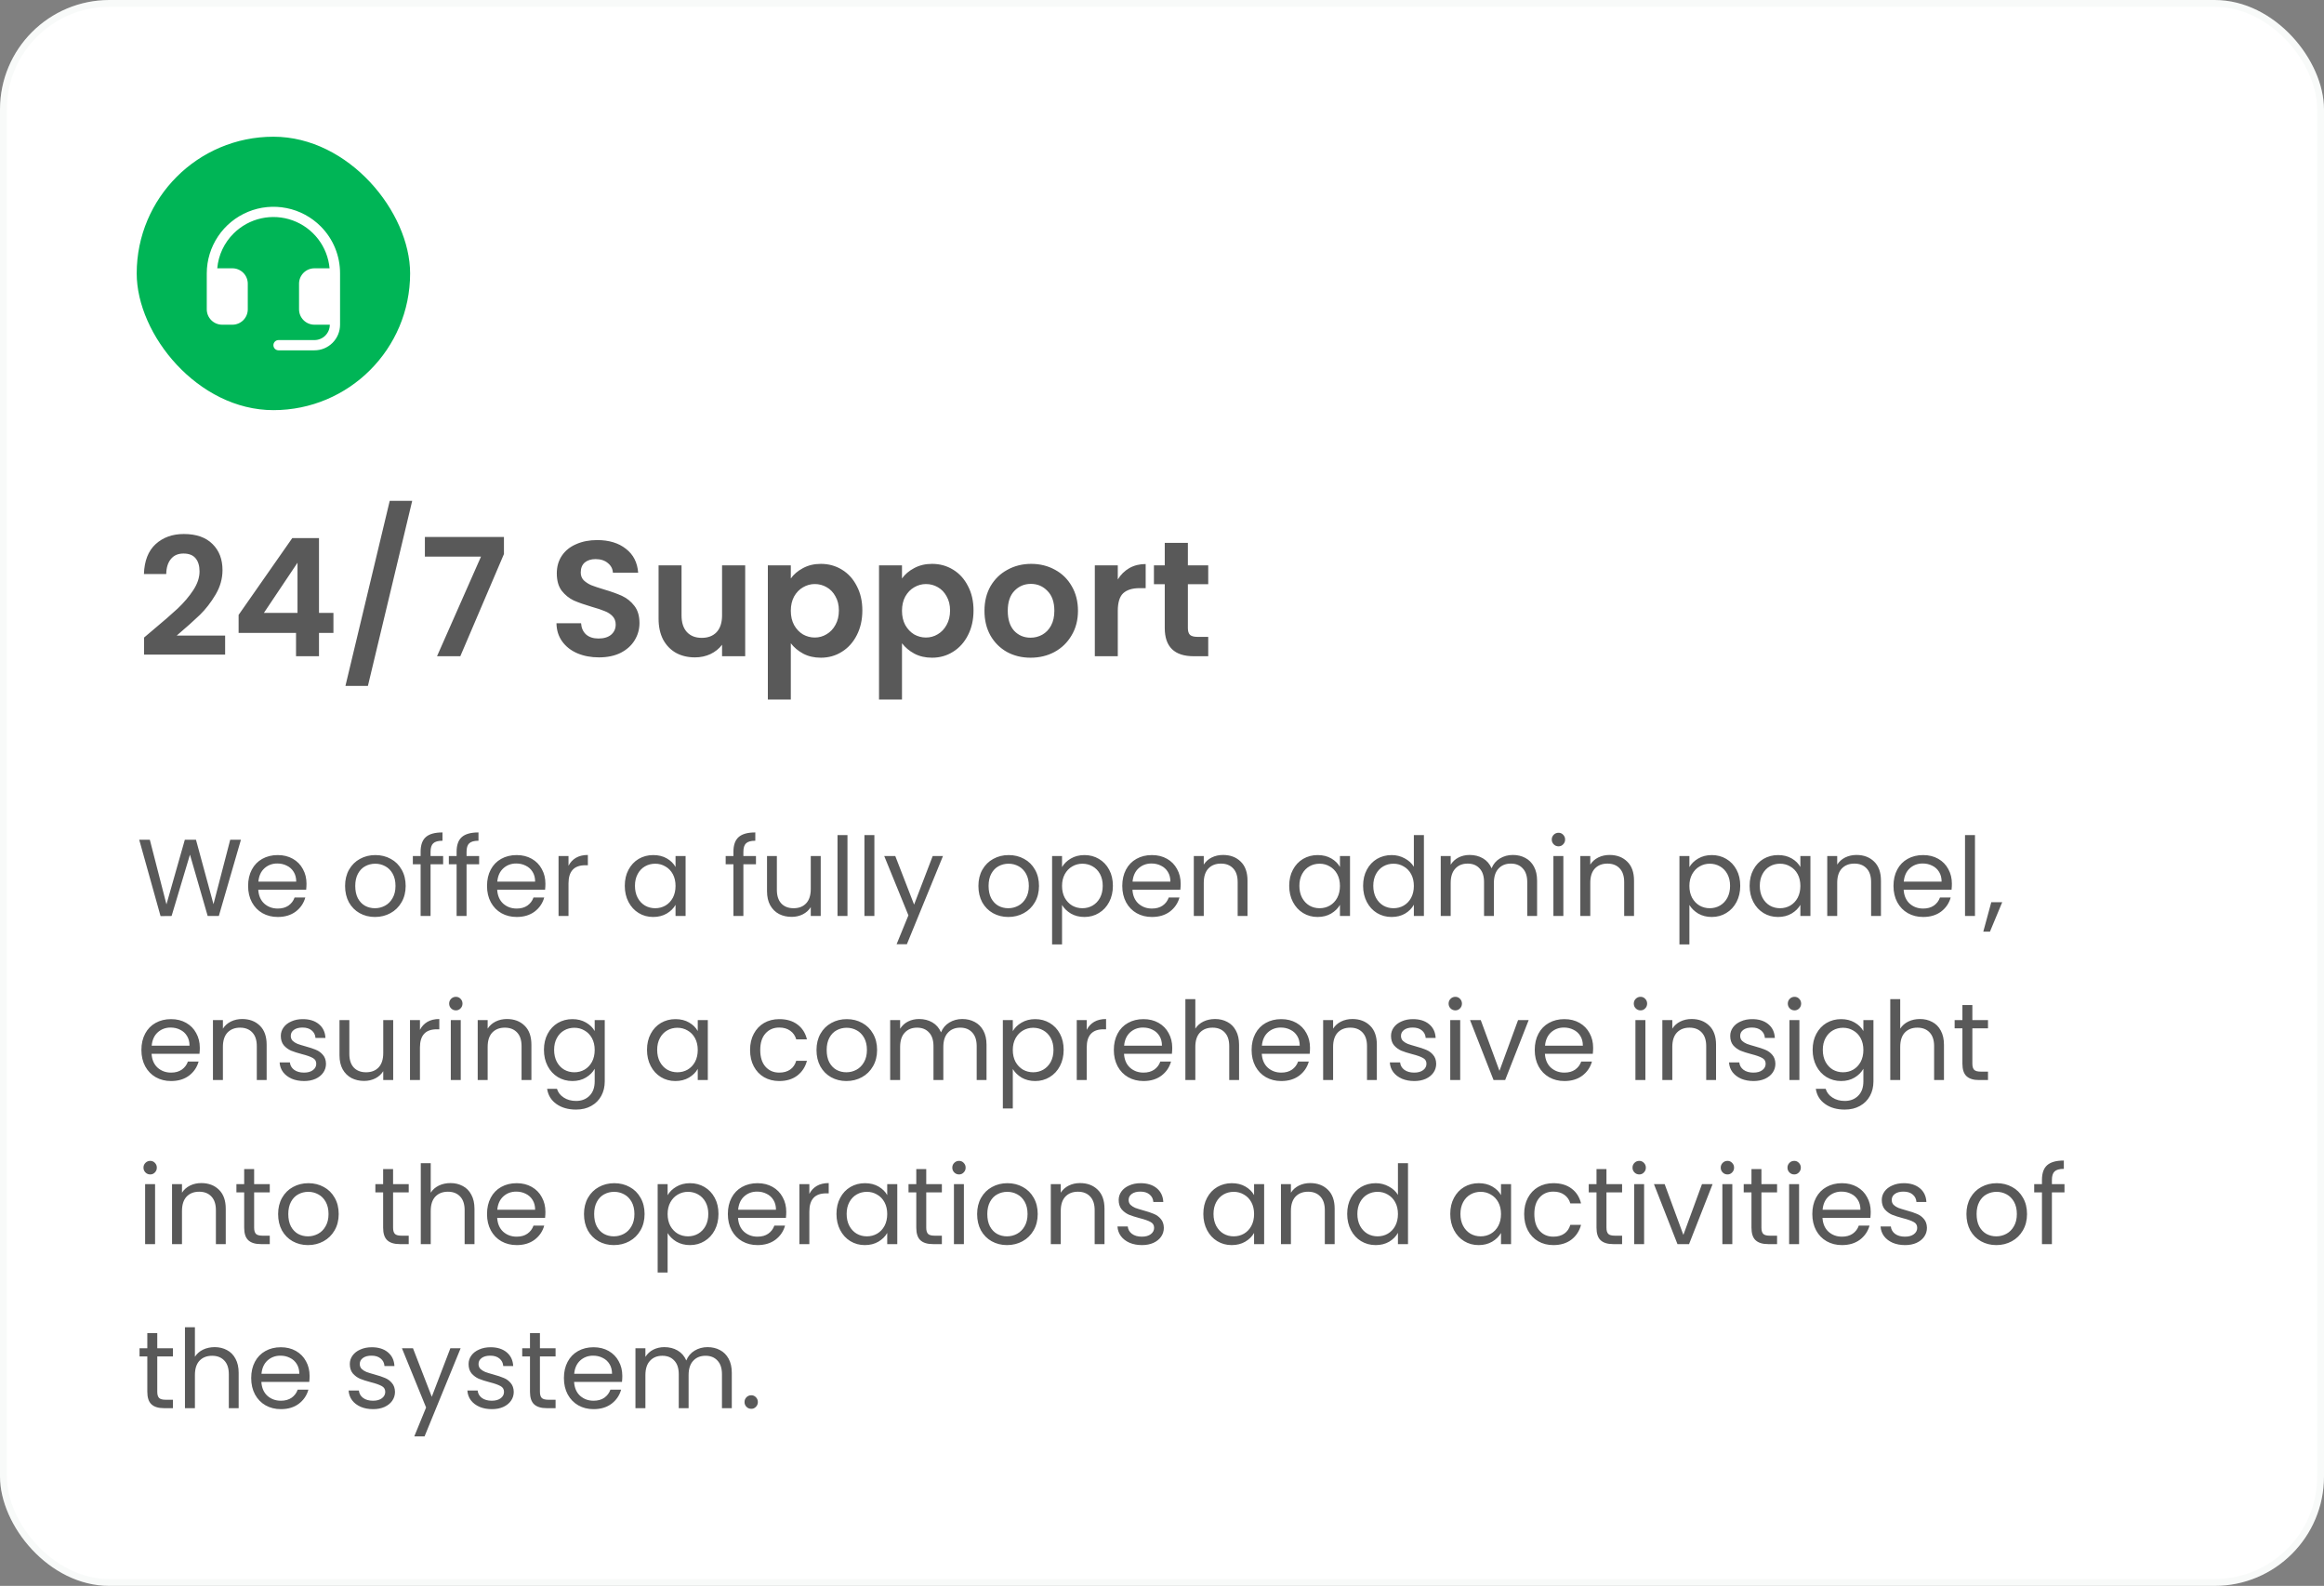<svg width="340" height="232" viewBox="0 0 340 232" fill="none" xmlns="http://www.w3.org/2000/svg">
<rect x="0" y="0" width="340" height="232" fill="#808080" stroke="none"/>
<rect width="340" height="232" rx="16" fill="white"/>
<rect x="0.5" y="0.5" width="339" height="231" rx="15.5" stroke="#0D4F29" stroke-opacity="0.03"/>
<rect x="20" y="20" width="40" height="40" rx="20" fill="#00B556"/>
<path d="M49.75 40V47.5C49.75 48.495 49.355 49.448 48.652 50.152C47.948 50.855 46.995 51.25 46 51.25H40.75C40.551 51.25 40.36 51.171 40.22 51.03C40.079 50.89 40 50.699 40 50.5C40 50.301 40.079 50.11 40.22 49.97C40.36 49.829 40.551 49.75 40.75 49.75H46C46.597 49.75 47.169 49.513 47.591 49.091C48.013 48.669 48.25 48.097 48.25 47.5H46C45.403 47.5 44.831 47.263 44.409 46.841C43.987 46.419 43.75 45.847 43.75 45.25V41.5C43.75 40.903 43.987 40.331 44.409 39.909C44.831 39.487 45.403 39.25 46 39.25H48.217C48.075 37.691 47.493 36.204 46.537 34.964C45.582 33.724 44.294 32.781 42.822 32.245C41.351 31.71 39.758 31.604 38.229 31.94C36.7 32.277 35.298 33.041 34.188 34.144C32.806 35.507 31.954 37.317 31.784 39.25H34C34.597 39.25 35.169 39.487 35.591 39.909C36.013 40.331 36.25 40.903 36.25 41.5V45.25C36.25 45.847 36.013 46.419 35.591 46.841C35.169 47.263 34.597 47.5 34 47.5H32.5C31.903 47.5 31.331 47.263 30.909 46.841C30.487 46.419 30.25 45.847 30.25 45.25V40C30.252 38.069 30.827 36.181 31.902 34.577C32.977 32.972 34.505 31.723 36.29 30.987C38.076 30.251 40.039 30.061 41.933 30.442C43.827 30.822 45.565 31.756 46.927 33.124C47.827 34.028 48.539 35.101 49.024 36.281C49.508 37.461 49.755 38.724 49.75 40Z" fill="white"/>
<path d="M22.328 92.208C23.864 90.928 25.088 89.864 26 89.016C26.912 88.152 27.672 87.256 28.28 86.328C28.888 85.4 29.192 84.488 29.192 83.592C29.192 82.776 29 82.136 28.616 81.672C28.232 81.208 27.64 80.976 26.84 80.976C26.04 80.976 25.424 81.248 24.992 81.792C24.56 82.32 24.336 83.048 24.32 83.976H21.056C21.12 82.056 21.688 80.6 22.76 79.608C23.848 78.616 25.224 78.12 26.888 78.12C28.712 78.12 30.112 78.608 31.088 79.584C32.064 80.544 32.552 81.816 32.552 83.4C32.552 84.648 32.216 85.84 31.544 86.976C30.872 88.112 30.104 89.104 29.24 89.952C28.376 90.784 27.248 91.792 25.856 92.976H32.936V95.76H21.08V93.264L22.328 92.208ZM34.909 92.592V89.952L42.757 78.72H46.669V89.664H48.781V92.592H46.669V96H43.309V92.592H34.909ZM43.525 82.32L38.605 89.664H43.525V82.32ZM60.304 73.272L53.824 100.344H50.536L57.016 73.272H60.304ZM73.728 81.048L67.344 96H63.936L70.368 81.432H62.16V78.552H73.728V81.048ZM87.627 96.168C86.46 96.168 85.403 95.968 84.46 95.568C83.531 95.168 82.796 94.592 82.251 93.84C81.707 93.088 81.427 92.2 81.412 91.176H85.011C85.059 91.864 85.299 92.408 85.731 92.808C86.18 93.208 86.787 93.408 87.555 93.408C88.34 93.408 88.956 93.224 89.403 92.856C89.852 92.472 90.076 91.976 90.076 91.368C90.076 90.872 89.924 90.464 89.62 90.144C89.316 89.824 88.931 89.576 88.468 89.4C88.019 89.208 87.395 89 86.596 88.776C85.507 88.456 84.62 88.144 83.931 87.84C83.26 87.52 82.675 87.048 82.18 86.424C81.7 85.784 81.46 84.936 81.46 83.88C81.46 82.888 81.707 82.024 82.204 81.288C82.7 80.552 83.395 79.992 84.291 79.608C85.188 79.208 86.212 79.008 87.364 79.008C89.091 79.008 90.492 79.432 91.564 80.28C92.651 81.112 93.251 82.28 93.364 83.784H89.668C89.635 83.208 89.388 82.736 88.924 82.368C88.475 81.984 87.876 81.792 87.124 81.792C86.468 81.792 85.939 81.96 85.54 82.296C85.156 82.632 84.963 83.12 84.963 83.76C84.963 84.208 85.108 84.584 85.395 84.888C85.7 85.176 86.067 85.416 86.499 85.608C86.948 85.784 87.572 85.992 88.371 86.232C89.46 86.552 90.347 86.872 91.035 87.192C91.724 87.512 92.316 87.992 92.811 88.632C93.308 89.272 93.555 90.112 93.555 91.152C93.555 92.048 93.323 92.88 92.859 93.648C92.395 94.416 91.716 95.032 90.82 95.496C89.924 95.944 88.859 96.168 87.627 96.168ZM109.021 82.704V96H105.637V94.32C105.205 94.896 104.637 95.352 103.933 95.688C103.245 96.008 102.493 96.168 101.677 96.168C100.637 96.168 99.716 95.952 98.916 95.52C98.117 95.072 97.484 94.424 97.02 93.576C96.573 92.712 96.349 91.688 96.349 90.504V82.704H99.709V90.024C99.709 91.08 99.972 91.896 100.501 92.472C101.029 93.032 101.749 93.312 102.661 93.312C103.589 93.312 104.317 93.032 104.845 92.472C105.373 91.896 105.637 91.08 105.637 90.024V82.704H109.021ZM115.696 84.624C116.128 84.016 116.72 83.512 117.472 83.112C118.24 82.696 119.112 82.488 120.088 82.488C121.224 82.488 122.248 82.768 123.16 83.328C124.088 83.888 124.816 84.688 125.344 85.728C125.888 86.752 126.16 87.944 126.16 89.304C126.16 90.664 125.888 91.872 125.344 92.928C124.816 93.968 124.088 94.776 123.16 95.352C122.248 95.928 121.224 96.216 120.088 96.216C119.112 96.216 118.248 96.016 117.496 95.616C116.76 95.216 116.16 94.712 115.696 94.104V102.336H112.336V82.704H115.696V84.624ZM122.728 89.304C122.728 88.504 122.56 87.816 122.224 87.24C121.904 86.648 121.472 86.2 120.928 85.896C120.4 85.592 119.824 85.44 119.2 85.44C118.592 85.44 118.016 85.6 117.472 85.92C116.944 86.224 116.512 86.672 116.176 87.264C115.856 87.856 115.696 88.552 115.696 89.352C115.696 90.152 115.856 90.848 116.176 91.44C116.512 92.032 116.944 92.488 117.472 92.808C118.016 93.112 118.592 93.264 119.2 93.264C119.824 93.264 120.4 93.104 120.928 92.784C121.472 92.464 121.904 92.008 122.224 91.416C122.56 90.824 122.728 90.12 122.728 89.304ZM131.961 84.624C132.393 84.016 132.985 83.512 133.737 83.112C134.505 82.696 135.377 82.488 136.353 82.488C137.489 82.488 138.513 82.768 139.425 83.328C140.353 83.888 141.081 84.688 141.609 85.728C142.153 86.752 142.425 87.944 142.425 89.304C142.425 90.664 142.153 91.872 141.609 92.928C141.081 93.968 140.353 94.776 139.425 95.352C138.513 95.928 137.489 96.216 136.353 96.216C135.377 96.216 134.513 96.016 133.761 95.616C133.025 95.216 132.425 94.712 131.961 94.104V102.336H128.601V82.704H131.961V84.624ZM138.993 89.304C138.993 88.504 138.825 87.816 138.489 87.24C138.169 86.648 137.737 86.2 137.193 85.896C136.665 85.592 136.089 85.44 135.465 85.44C134.857 85.44 134.281 85.6 133.737 85.92C133.209 86.224 132.777 86.672 132.441 87.264C132.121 87.856 131.961 88.552 131.961 89.352C131.961 90.152 132.121 90.848 132.441 91.44C132.777 92.032 133.209 92.488 133.737 92.808C134.281 93.112 134.857 93.264 135.465 93.264C136.089 93.264 136.665 93.104 137.193 92.784C137.737 92.464 138.169 92.008 138.489 91.416C138.825 90.824 138.993 90.12 138.993 89.304ZM150.771 96.216C149.491 96.216 148.339 95.936 147.315 95.376C146.291 94.8 145.483 93.992 144.891 92.952C144.315 91.912 144.027 90.712 144.027 89.352C144.027 87.992 144.323 86.792 144.915 85.752C145.523 84.712 146.347 83.912 147.387 83.352C148.427 82.776 149.587 82.488 150.867 82.488C152.147 82.488 153.307 82.776 154.347 83.352C155.387 83.912 156.203 84.712 156.795 85.752C157.403 86.792 157.707 87.992 157.707 89.352C157.707 90.712 157.395 91.912 156.771 92.952C156.163 93.992 155.331 94.8 154.275 95.376C153.235 95.936 152.067 96.216 150.771 96.216ZM150.771 93.288C151.379 93.288 151.947 93.144 152.475 92.856C153.019 92.552 153.451 92.104 153.771 91.512C154.091 90.92 154.251 90.2 154.251 89.352C154.251 88.088 153.915 87.12 153.243 86.448C152.587 85.76 151.779 85.416 150.819 85.416C149.859 85.416 149.051 85.76 148.395 86.448C147.755 87.12 147.435 88.088 147.435 89.352C147.435 90.616 147.747 91.592 148.371 92.28C149.011 92.952 149.811 93.288 150.771 93.288ZM163.532 84.768C163.964 84.064 164.524 83.512 165.212 83.112C165.916 82.712 166.716 82.512 167.612 82.512V86.04H166.724C165.668 86.04 164.868 86.288 164.324 86.784C163.796 87.28 163.532 88.144 163.532 89.376V96H160.172V82.704H163.532V84.768ZM173.787 85.464V91.896C173.787 92.344 173.891 92.672 174.099 92.88C174.323 93.072 174.691 93.168 175.203 93.168H176.763V96H174.651C171.819 96 170.403 94.624 170.403 91.872V85.464H168.819V82.704H170.403V79.416H173.787V82.704H176.763V85.464H173.787Z" fill="#131313" fill-opacity="0.7"/>
<path d="M35.248 122.848L32.016 134H30.384L27.792 125.024L25.104 134L23.488 134.016L20.368 122.848H21.92L24.352 132.304L27.04 122.848H28.672L31.232 132.272L33.68 122.848H35.248ZM44.841 129.28C44.841 129.557 44.825 129.851 44.793 130.16H37.785C37.839 131.024 38.132 131.701 38.665 132.192C39.209 132.672 39.865 132.912 40.633 132.912C41.263 132.912 41.785 132.768 42.201 132.48C42.628 132.181 42.927 131.787 43.097 131.296H44.665C44.431 132.139 43.961 132.827 43.257 133.36C42.553 133.883 41.679 134.144 40.633 134.144C39.801 134.144 39.055 133.957 38.393 133.584C37.743 133.211 37.231 132.683 36.857 132C36.484 131.307 36.297 130.507 36.297 129.6C36.297 128.693 36.479 127.899 36.841 127.216C37.204 126.533 37.711 126.011 38.361 125.648C39.023 125.275 39.78 125.088 40.633 125.088C41.465 125.088 42.201 125.269 42.841 125.632C43.481 125.995 43.972 126.496 44.313 127.136C44.665 127.765 44.841 128.48 44.841 129.28ZM43.337 128.976C43.337 128.421 43.215 127.947 42.969 127.552C42.724 127.147 42.388 126.843 41.961 126.64C41.545 126.427 41.081 126.32 40.569 126.32C39.833 126.32 39.204 126.555 38.681 127.024C38.169 127.493 37.876 128.144 37.801 128.976H43.337ZM54.853 134.144C54.032 134.144 53.285 133.957 52.613 133.584C51.952 133.211 51.429 132.683 51.045 132C50.672 131.307 50.485 130.507 50.485 129.6C50.485 128.704 50.677 127.915 51.061 127.232C51.456 126.539 51.989 126.011 52.661 125.648C53.333 125.275 54.085 125.088 54.917 125.088C55.749 125.088 56.501 125.275 57.173 125.648C57.845 126.011 58.373 126.533 58.757 127.216C59.151 127.899 59.349 128.693 59.349 129.6C59.349 130.507 59.146 131.307 58.741 132C58.346 132.683 57.807 133.211 57.125 133.584C56.442 133.957 55.685 134.144 54.853 134.144ZM54.853 132.864C55.376 132.864 55.866 132.741 56.325 132.496C56.783 132.251 57.151 131.883 57.429 131.392C57.717 130.901 57.861 130.304 57.861 129.6C57.861 128.896 57.722 128.299 57.445 127.808C57.167 127.317 56.805 126.955 56.357 126.72C55.909 126.475 55.423 126.352 54.901 126.352C54.367 126.352 53.877 126.475 53.429 126.72C52.992 126.955 52.639 127.317 52.373 127.808C52.106 128.299 51.973 128.896 51.973 129.6C51.973 130.315 52.101 130.917 52.357 131.408C52.623 131.899 52.975 132.267 53.413 132.512C53.85 132.747 54.33 132.864 54.853 132.864ZM64.831 126.432H62.991V134H61.535V126.432H60.399V125.232H61.535V124.608C61.535 123.627 61.786 122.912 62.287 122.464C62.799 122.005 63.615 121.776 64.735 121.776V122.992C64.095 122.992 63.642 123.12 63.375 123.376C63.119 123.621 62.991 124.032 62.991 124.608V125.232H64.831V126.432ZM70.097 126.432H68.257V134H66.801V126.432H65.665V125.232H66.801V124.608C66.801 123.627 67.052 122.912 67.553 122.464C68.065 122.005 68.881 121.776 70.001 121.776V122.992C69.361 122.992 68.907 123.12 68.641 123.376C68.385 123.621 68.257 124.032 68.257 124.608V125.232H70.097V126.432ZM79.794 129.28C79.794 129.557 79.778 129.851 79.746 130.16H72.739C72.792 131.024 73.085 131.701 73.618 132.192C74.162 132.672 74.819 132.912 75.587 132.912C76.216 132.912 76.739 132.768 77.154 132.48C77.581 132.181 77.88 131.787 78.05 131.296H79.618C79.384 132.139 78.915 132.827 78.21 133.36C77.507 133.883 76.632 134.144 75.587 134.144C74.754 134.144 74.008 133.957 73.347 133.584C72.696 133.211 72.184 132.683 71.811 132C71.437 131.307 71.251 130.507 71.251 129.6C71.251 128.693 71.432 127.899 71.794 127.216C72.157 126.533 72.664 126.011 73.314 125.648C73.976 125.275 74.733 125.088 75.587 125.088C76.418 125.088 77.154 125.269 77.794 125.632C78.434 125.995 78.925 126.496 79.266 127.136C79.618 127.765 79.794 128.48 79.794 129.28ZM78.29 128.976C78.29 128.421 78.168 127.947 77.922 127.552C77.677 127.147 77.341 126.843 76.915 126.64C76.499 126.427 76.034 126.32 75.522 126.32C74.787 126.32 74.157 126.555 73.635 127.024C73.123 127.493 72.829 128.144 72.754 128.976H78.29ZM83.172 126.656C83.428 126.155 83.791 125.765 84.26 125.488C84.74 125.211 85.322 125.072 86.004 125.072V126.576H85.62C83.988 126.576 83.172 127.461 83.172 129.232V134H81.716V125.232H83.172V126.656ZM91.407 129.584C91.407 128.688 91.588 127.904 91.951 127.232C92.313 126.549 92.809 126.021 93.439 125.648C94.079 125.275 94.788 125.088 95.567 125.088C96.335 125.088 97.001 125.253 97.567 125.584C98.132 125.915 98.553 126.331 98.831 126.832V125.232H100.303V134H98.831V132.368C98.543 132.88 98.111 133.307 97.535 133.648C96.969 133.979 96.308 134.144 95.551 134.144C94.772 134.144 94.068 133.952 93.439 133.568C92.809 133.184 92.313 132.645 91.951 131.952C91.588 131.259 91.407 130.469 91.407 129.584ZM98.831 129.6C98.831 128.939 98.697 128.363 98.431 127.872C98.164 127.381 97.801 127.008 97.343 126.752C96.895 126.485 96.399 126.352 95.855 126.352C95.311 126.352 94.815 126.48 94.367 126.736C93.919 126.992 93.561 127.365 93.295 127.856C93.028 128.347 92.895 128.923 92.895 129.584C92.895 130.256 93.028 130.843 93.295 131.344C93.561 131.835 93.919 132.213 94.367 132.48C94.815 132.736 95.311 132.864 95.855 132.864C96.399 132.864 96.895 132.736 97.343 132.48C97.801 132.213 98.164 131.835 98.431 131.344C98.697 130.843 98.831 130.261 98.831 129.6ZM110.597 126.432H108.757V134H107.301V126.432H106.165V125.232H107.301V124.608C107.301 123.627 107.552 122.912 108.053 122.464C108.565 122.005 109.381 121.776 110.501 121.776V122.992C109.861 122.992 109.408 123.12 109.141 123.376C108.885 123.621 108.757 124.032 108.757 124.608V125.232H110.597V126.432ZM120.071 125.232V134H118.615V132.704C118.337 133.152 117.948 133.504 117.447 133.76C116.956 134.005 116.412 134.128 115.815 134.128C115.132 134.128 114.519 133.989 113.975 133.712C113.431 133.424 112.999 132.997 112.679 132.432C112.369 131.867 112.215 131.179 112.215 130.368V125.232H113.655V130.176C113.655 131.04 113.873 131.707 114.311 132.176C114.748 132.635 115.345 132.864 116.103 132.864C116.881 132.864 117.495 132.624 117.943 132.144C118.391 131.664 118.615 130.965 118.615 130.048V125.232H120.071ZM123.985 122.16V134H122.529V122.16H123.985ZM127.922 122.16V134H126.466V122.16H127.922ZM137.956 125.232L132.676 138.128H131.172L132.9 133.904L129.364 125.232H130.98L133.732 132.336L136.452 125.232H137.956ZM147.509 134.144C146.688 134.144 145.941 133.957 145.269 133.584C144.608 133.211 144.085 132.683 143.701 132C143.328 131.307 143.141 130.507 143.141 129.6C143.141 128.704 143.333 127.915 143.717 127.232C144.112 126.539 144.645 126.011 145.317 125.648C145.989 125.275 146.741 125.088 147.573 125.088C148.405 125.088 149.157 125.275 149.829 125.648C150.501 126.011 151.029 126.533 151.413 127.216C151.808 127.899 152.005 128.693 152.005 129.6C152.005 130.507 151.802 131.307 151.397 132C151.002 132.683 150.464 133.211 149.781 133.584C149.098 133.957 148.341 134.144 147.509 134.144ZM147.509 132.864C148.032 132.864 148.522 132.741 148.981 132.496C149.44 132.251 149.808 131.883 150.085 131.392C150.373 130.901 150.517 130.304 150.517 129.6C150.517 128.896 150.378 128.299 150.101 127.808C149.824 127.317 149.461 126.955 149.013 126.72C148.565 126.475 148.08 126.352 147.557 126.352C147.024 126.352 146.533 126.475 146.085 126.72C145.648 126.955 145.296 127.317 145.029 127.808C144.762 128.299 144.629 128.896 144.629 129.6C144.629 130.315 144.757 130.917 145.013 131.408C145.28 131.899 145.632 132.267 146.069 132.512C146.506 132.747 146.986 132.864 147.509 132.864ZM155.376 126.848C155.664 126.347 156.09 125.931 156.656 125.6C157.232 125.259 157.898 125.088 158.656 125.088C159.434 125.088 160.138 125.275 160.767 125.648C161.407 126.021 161.909 126.549 162.272 127.232C162.634 127.904 162.816 128.688 162.816 129.584C162.816 130.469 162.634 131.259 162.272 131.952C161.909 132.645 161.407 133.184 160.767 133.568C160.138 133.952 159.434 134.144 158.656 134.144C157.909 134.144 157.248 133.979 156.672 133.648C156.106 133.307 155.674 132.885 155.376 132.384V138.16H153.92V125.232H155.376V126.848ZM161.328 129.584C161.328 128.923 161.194 128.347 160.928 127.856C160.661 127.365 160.298 126.992 159.84 126.736C159.392 126.48 158.896 126.352 158.352 126.352C157.818 126.352 157.322 126.485 156.864 126.752C156.416 127.008 156.053 127.387 155.776 127.888C155.509 128.379 155.376 128.949 155.376 129.6C155.376 130.261 155.509 130.843 155.776 131.344C156.053 131.835 156.416 132.213 156.864 132.48C157.322 132.736 157.818 132.864 158.352 132.864C158.896 132.864 159.392 132.736 159.84 132.48C160.298 132.213 160.661 131.835 160.928 131.344C161.194 130.843 161.328 130.256 161.328 129.584ZM172.732 129.28C172.732 129.557 172.716 129.851 172.684 130.16H165.676C165.729 131.024 166.023 131.701 166.556 132.192C167.1 132.672 167.756 132.912 168.524 132.912C169.153 132.912 169.676 132.768 170.092 132.48C170.519 132.181 170.817 131.787 170.988 131.296H172.556C172.321 132.139 171.852 132.827 171.148 133.36C170.444 133.883 169.569 134.144 168.524 134.144C167.692 134.144 166.945 133.957 166.284 133.584C165.633 133.211 165.121 132.683 164.748 132C164.375 131.307 164.188 130.507 164.188 129.6C164.188 128.693 164.369 127.899 164.732 127.216C165.095 126.533 165.601 126.011 166.252 125.648C166.913 125.275 167.671 125.088 168.524 125.088C169.356 125.088 170.092 125.269 170.732 125.632C171.372 125.995 171.863 126.496 172.204 127.136C172.556 127.765 172.732 128.48 172.732 129.28ZM171.228 128.976C171.228 128.421 171.105 127.947 170.86 127.552C170.615 127.147 170.279 126.843 169.852 126.64C169.436 126.427 168.972 126.32 168.46 126.32C167.724 126.32 167.095 126.555 166.572 127.024C166.06 127.493 165.767 128.144 165.692 128.976H171.228ZM178.926 125.072C179.993 125.072 180.857 125.397 181.518 126.048C182.179 126.688 182.51 127.616 182.51 128.832V134H181.07V129.04C181.07 128.165 180.851 127.499 180.414 127.04C179.977 126.571 179.379 126.336 178.622 126.336C177.854 126.336 177.241 126.576 176.782 127.056C176.334 127.536 176.11 128.235 176.11 129.152V134H174.654V125.232H176.11V126.48C176.398 126.032 176.787 125.685 177.278 125.44C177.779 125.195 178.329 125.072 178.926 125.072ZM188.61 129.584C188.61 128.688 188.791 127.904 189.154 127.232C189.517 126.549 190.013 126.021 190.642 125.648C191.282 125.275 191.991 125.088 192.77 125.088C193.538 125.088 194.205 125.253 194.77 125.584C195.335 125.915 195.757 126.331 196.034 126.832V125.232H197.506V134H196.034V132.368C195.746 132.88 195.314 133.307 194.738 133.648C194.173 133.979 193.511 134.144 192.754 134.144C191.975 134.144 191.271 133.952 190.642 133.568C190.013 133.184 189.517 132.645 189.154 131.952C188.791 131.259 188.61 130.469 188.61 129.584ZM196.034 129.6C196.034 128.939 195.901 128.363 195.634 127.872C195.367 127.381 195.005 127.008 194.546 126.752C194.098 126.485 193.602 126.352 193.058 126.352C192.514 126.352 192.018 126.48 191.57 126.736C191.122 126.992 190.765 127.365 190.498 127.856C190.231 128.347 190.098 128.923 190.098 129.584C190.098 130.256 190.231 130.843 190.498 131.344C190.765 131.835 191.122 132.213 191.57 132.48C192.018 132.736 192.514 132.864 193.058 132.864C193.602 132.864 194.098 132.736 194.546 132.48C195.005 132.213 195.367 131.835 195.634 131.344C195.901 130.843 196.034 130.261 196.034 129.6ZM199.422 129.584C199.422 128.688 199.604 127.904 199.966 127.232C200.329 126.549 200.825 126.021 201.454 125.648C202.094 125.275 202.809 125.088 203.598 125.088C204.281 125.088 204.916 125.248 205.502 125.568C206.089 125.877 206.537 126.288 206.846 126.8V122.16H208.318V134H206.846V132.352C206.558 132.875 206.132 133.307 205.566 133.648C205.001 133.979 204.34 134.144 203.582 134.144C202.804 134.144 202.094 133.952 201.454 133.568C200.825 133.184 200.329 132.645 199.966 131.952C199.604 131.259 199.422 130.469 199.422 129.584ZM206.846 129.6C206.846 128.939 206.713 128.363 206.446 127.872C206.18 127.381 205.817 127.008 205.358 126.752C204.91 126.485 204.414 126.352 203.87 126.352C203.326 126.352 202.83 126.48 202.382 126.736C201.934 126.992 201.577 127.365 201.31 127.856C201.044 128.347 200.91 128.923 200.91 129.584C200.91 130.256 201.044 130.843 201.31 131.344C201.577 131.835 201.934 132.213 202.382 132.48C202.83 132.736 203.326 132.864 203.87 132.864C204.414 132.864 204.91 132.736 205.358 132.48C205.817 132.213 206.18 131.835 206.446 131.344C206.713 130.843 206.846 130.261 206.846 129.6ZM221.323 125.072C222.006 125.072 222.614 125.216 223.147 125.504C223.68 125.781 224.102 126.203 224.411 126.768C224.72 127.333 224.875 128.021 224.875 128.832V134H223.435V129.04C223.435 128.165 223.216 127.499 222.779 127.04C222.352 126.571 221.771 126.336 221.035 126.336C220.278 126.336 219.675 126.581 219.227 127.072C218.779 127.552 218.555 128.251 218.555 129.168V134H217.115V129.04C217.115 128.165 216.896 127.499 216.459 127.04C216.032 126.571 215.451 126.336 214.715 126.336C213.958 126.336 213.355 126.581 212.907 127.072C212.459 127.552 212.235 128.251 212.235 129.168V134H210.779V125.232H212.235V126.496C212.523 126.037 212.907 125.685 213.387 125.44C213.878 125.195 214.416 125.072 215.003 125.072C215.739 125.072 216.39 125.237 216.955 125.568C217.52 125.899 217.942 126.384 218.219 127.024C218.464 126.405 218.87 125.925 219.435 125.584C220 125.243 220.63 125.072 221.323 125.072ZM228.015 123.808C227.738 123.808 227.503 123.712 227.311 123.52C227.119 123.328 227.023 123.093 227.023 122.816C227.023 122.539 227.119 122.304 227.311 122.112C227.503 121.92 227.738 121.824 228.015 121.824C228.282 121.824 228.506 121.92 228.687 122.112C228.879 122.304 228.975 122.539 228.975 122.816C228.975 123.093 228.879 123.328 228.687 123.52C228.506 123.712 228.282 123.808 228.015 123.808ZM228.719 125.232V134H227.263V125.232H228.719ZM235.473 125.072C236.539 125.072 237.403 125.397 238.065 126.048C238.726 126.688 239.057 127.616 239.057 128.832V134H237.617V129.04C237.617 128.165 237.398 127.499 236.961 127.04C236.523 126.571 235.926 126.336 235.169 126.336C234.401 126.336 233.787 126.576 233.329 127.056C232.881 127.536 232.657 128.235 232.657 129.152V134H231.201V125.232H232.657V126.48C232.945 126.032 233.334 125.685 233.825 125.44C234.326 125.195 234.875 125.072 235.473 125.072ZM247.157 126.848C247.445 126.347 247.871 125.931 248.437 125.6C249.013 125.259 249.679 125.088 250.437 125.088C251.215 125.088 251.919 125.275 252.549 125.648C253.189 126.021 253.69 126.549 254.053 127.232C254.415 127.904 254.597 128.688 254.597 129.584C254.597 130.469 254.415 131.259 254.053 131.952C253.69 132.645 253.189 133.184 252.549 133.568C251.919 133.952 251.215 134.144 250.437 134.144C249.69 134.144 249.029 133.979 248.453 133.648C247.887 133.307 247.455 132.885 247.157 132.384V138.16H245.701V125.232H247.157V126.848ZM253.109 129.584C253.109 128.923 252.975 128.347 252.709 127.856C252.442 127.365 252.079 126.992 251.621 126.736C251.173 126.48 250.677 126.352 250.133 126.352C249.599 126.352 249.103 126.485 248.645 126.752C248.197 127.008 247.834 127.387 247.557 127.888C247.29 128.379 247.157 128.949 247.157 129.6C247.157 130.261 247.29 130.843 247.557 131.344C247.834 131.835 248.197 132.213 248.645 132.48C249.103 132.736 249.599 132.864 250.133 132.864C250.677 132.864 251.173 132.736 251.621 132.48C252.079 132.213 252.442 131.835 252.709 131.344C252.975 130.843 253.109 130.256 253.109 129.584ZM255.969 129.584C255.969 128.688 256.151 127.904 256.513 127.232C256.876 126.549 257.372 126.021 258.001 125.648C258.641 125.275 259.351 125.088 260.129 125.088C260.897 125.088 261.564 125.253 262.129 125.584C262.695 125.915 263.116 126.331 263.393 126.832V125.232H264.865V134H263.393V132.368C263.105 132.88 262.673 133.307 262.097 133.648C261.532 133.979 260.871 134.144 260.113 134.144C259.335 134.144 258.631 133.952 258.001 133.568C257.372 133.184 256.876 132.645 256.513 131.952C256.151 131.259 255.969 130.469 255.969 129.584ZM263.393 129.6C263.393 128.939 263.26 128.363 262.993 127.872C262.727 127.381 262.364 127.008 261.905 126.752C261.457 126.485 260.961 126.352 260.417 126.352C259.873 126.352 259.377 126.48 258.929 126.736C258.481 126.992 258.124 127.365 257.857 127.856C257.591 128.347 257.457 128.923 257.457 129.584C257.457 130.256 257.591 130.843 257.857 131.344C258.124 131.835 258.481 132.213 258.929 132.48C259.377 132.736 259.873 132.864 260.417 132.864C260.961 132.864 261.457 132.736 261.905 132.48C262.364 132.213 262.727 131.835 262.993 131.344C263.26 130.843 263.393 130.261 263.393 129.6ZM271.598 125.072C272.664 125.072 273.528 125.397 274.19 126.048C274.851 126.688 275.182 127.616 275.182 128.832V134H273.742V129.04C273.742 128.165 273.523 127.499 273.086 127.04C272.648 126.571 272.051 126.336 271.294 126.336C270.526 126.336 269.912 126.576 269.454 127.056C269.006 127.536 268.782 128.235 268.782 129.152V134H267.326V125.232H268.782V126.48C269.07 126.032 269.459 125.685 269.95 125.44C270.451 125.195 271 125.072 271.598 125.072ZM285.56 129.28C285.56 129.557 285.544 129.851 285.512 130.16H278.504C278.557 131.024 278.851 131.701 279.384 132.192C279.928 132.672 280.584 132.912 281.352 132.912C281.981 132.912 282.504 132.768 282.92 132.48C283.347 132.181 283.645 131.787 283.816 131.296H285.384C285.149 132.139 284.68 132.827 283.976 133.36C283.272 133.883 282.397 134.144 281.352 134.144C280.52 134.144 279.773 133.957 279.112 133.584C278.461 133.211 277.949 132.683 277.576 132C277.203 131.307 277.016 130.507 277.016 129.6C277.016 128.693 277.197 127.899 277.56 127.216C277.923 126.533 278.429 126.011 279.08 125.648C279.741 125.275 280.499 125.088 281.352 125.088C282.184 125.088 282.92 125.269 283.56 125.632C284.2 125.995 284.691 126.496 285.032 127.136C285.384 127.765 285.56 128.48 285.56 129.28ZM284.056 128.976C284.056 128.421 283.933 127.947 283.688 127.552C283.443 127.147 283.107 126.843 282.68 126.64C282.264 126.427 281.8 126.32 281.288 126.32C280.552 126.32 279.923 126.555 279.4 127.024C278.888 127.493 278.595 128.144 278.52 128.976H284.056ZM288.938 122.16V134H287.482V122.16H288.938ZM292.924 131.984L291.132 136.288H290.155L291.324 131.984H292.924ZM29.232 153.28C29.232 153.557 29.216 153.851 29.184 154.16H22.176C22.229 155.024 22.523 155.701 23.056 156.192C23.6 156.672 24.256 156.912 25.024 156.912C25.653 156.912 26.176 156.768 26.592 156.48C27.019 156.181 27.317 155.787 27.488 155.296H29.056C28.821 156.139 28.352 156.827 27.648 157.36C26.944 157.883 26.069 158.144 25.024 158.144C24.192 158.144 23.445 157.957 22.784 157.584C22.133 157.211 21.621 156.683 21.248 156C20.875 155.307 20.688 154.507 20.688 153.6C20.688 152.693 20.869 151.899 21.232 151.216C21.595 150.533 22.101 150.011 22.752 149.648C23.413 149.275 24.171 149.088 25.024 149.088C25.856 149.088 26.592 149.269 27.232 149.632C27.872 149.995 28.363 150.496 28.704 151.136C29.056 151.765 29.232 152.48 29.232 153.28ZM27.728 152.976C27.728 152.421 27.605 151.947 27.36 151.552C27.115 151.147 26.779 150.843 26.352 150.64C25.936 150.427 25.472 150.32 24.96 150.32C24.224 150.32 23.595 150.555 23.072 151.024C22.56 151.493 22.267 152.144 22.192 152.976H27.728ZM35.426 149.072C36.492 149.072 37.356 149.397 38.018 150.048C38.679 150.688 39.01 151.616 39.01 152.832V158H37.57V153.04C37.57 152.165 37.351 151.499 36.914 151.04C36.477 150.571 35.879 150.336 35.122 150.336C34.354 150.336 33.74 150.576 33.282 151.056C32.834 151.536 32.61 152.235 32.61 153.152V158H31.154V149.232H32.61V150.48C32.898 150.032 33.287 149.685 33.778 149.44C34.279 149.195 34.828 149.072 35.426 149.072ZM44.492 158.144C43.82 158.144 43.218 158.032 42.684 157.808C42.151 157.573 41.73 157.253 41.42 156.848C41.111 156.432 40.94 155.957 40.908 155.424H42.412C42.455 155.861 42.658 156.219 43.02 156.496C43.394 156.773 43.879 156.912 44.476 156.912C45.031 156.912 45.468 156.789 45.788 156.544C46.108 156.299 46.268 155.989 46.268 155.616C46.268 155.232 46.098 154.949 45.756 154.768C45.415 154.576 44.887 154.389 44.172 154.208C43.522 154.037 42.988 153.867 42.572 153.696C42.167 153.515 41.815 153.253 41.516 152.912C41.228 152.56 41.084 152.101 41.084 151.536C41.084 151.088 41.218 150.677 41.484 150.304C41.751 149.931 42.13 149.637 42.62 149.424C43.111 149.2 43.671 149.088 44.3 149.088C45.271 149.088 46.055 149.333 46.652 149.824C47.25 150.315 47.57 150.987 47.612 151.84H46.156C46.124 151.381 45.938 151.013 45.596 150.736C45.266 150.459 44.818 150.32 44.252 150.32C43.73 150.32 43.314 150.432 43.004 150.656C42.695 150.88 42.54 151.173 42.54 151.536C42.54 151.824 42.631 152.064 42.812 152.256C43.004 152.437 43.239 152.587 43.516 152.704C43.804 152.811 44.199 152.933 44.7 153.072C45.33 153.243 45.842 153.413 46.236 153.584C46.631 153.744 46.967 153.989 47.244 154.32C47.532 154.651 47.682 155.083 47.692 155.616C47.692 156.096 47.559 156.528 47.292 156.912C47.026 157.296 46.647 157.6 46.156 157.824C45.676 158.037 45.122 158.144 44.492 158.144ZM57.524 149.232V158H56.068V156.704C55.79 157.152 55.401 157.504 54.9 157.76C54.409 158.005 53.865 158.128 53.268 158.128C52.585 158.128 51.972 157.989 51.428 157.712C50.884 157.424 50.452 156.997 50.132 156.432C49.822 155.867 49.668 155.179 49.668 154.368V149.232H51.108V154.176C51.108 155.04 51.326 155.707 51.764 156.176C52.201 156.635 52.798 156.864 53.556 156.864C54.334 156.864 54.948 156.624 55.396 156.144C55.844 155.664 56.068 154.965 56.068 154.048V149.232H57.524ZM61.438 150.656C61.694 150.155 62.057 149.765 62.526 149.488C63.006 149.211 63.587 149.072 64.27 149.072V150.576H63.886C62.254 150.576 61.438 151.461 61.438 153.232V158H59.982V149.232H61.438V150.656ZM66.703 147.808C66.425 147.808 66.191 147.712 65.999 147.52C65.807 147.328 65.711 147.093 65.711 146.816C65.711 146.539 65.807 146.304 65.999 146.112C66.191 145.92 66.425 145.824 66.703 145.824C66.969 145.824 67.193 145.92 67.375 146.112C67.567 146.304 67.663 146.539 67.663 146.816C67.663 147.093 67.567 147.328 67.375 147.52C67.193 147.712 66.969 147.808 66.703 147.808ZM67.407 149.232V158H65.951V149.232H67.407ZM74.16 149.072C75.227 149.072 76.091 149.397 76.752 150.048C77.414 150.688 77.744 151.616 77.744 152.832V158H76.304V153.04C76.304 152.165 76.086 151.499 75.648 151.04C75.211 150.571 74.614 150.336 73.856 150.336C73.088 150.336 72.475 150.576 72.016 151.056C71.568 151.536 71.344 152.235 71.344 153.152V158H69.888V149.232H71.344V150.48C71.632 150.032 72.022 149.685 72.512 149.44C73.014 149.195 73.563 149.072 74.16 149.072ZM83.739 149.088C84.496 149.088 85.157 149.253 85.723 149.584C86.299 149.915 86.725 150.331 87.003 150.832V149.232H88.475V158.192C88.475 158.992 88.304 159.701 87.963 160.32C87.621 160.949 87.131 161.44 86.491 161.792C85.861 162.144 85.125 162.32 84.283 162.32C83.131 162.32 82.171 162.048 81.403 161.504C80.635 160.96 80.181 160.219 80.043 159.28H81.483C81.643 159.813 81.973 160.24 82.475 160.56C82.976 160.891 83.579 161.056 84.283 161.056C85.083 161.056 85.733 160.805 86.235 160.304C86.747 159.803 87.003 159.099 87.003 158.192V156.352C86.715 156.864 86.288 157.291 85.723 157.632C85.157 157.973 84.496 158.144 83.739 158.144C82.96 158.144 82.251 157.952 81.611 157.568C80.981 157.184 80.485 156.645 80.123 155.952C79.76 155.259 79.579 154.469 79.579 153.584C79.579 152.688 79.76 151.904 80.123 151.232C80.485 150.549 80.981 150.021 81.611 149.648C82.251 149.275 82.96 149.088 83.739 149.088ZM87.003 153.6C87.003 152.939 86.869 152.363 86.603 151.872C86.336 151.381 85.973 151.008 85.515 150.752C85.067 150.485 84.571 150.352 84.027 150.352C83.483 150.352 82.987 150.48 82.539 150.736C82.091 150.992 81.733 151.365 81.467 151.856C81.2 152.347 81.067 152.923 81.067 153.584C81.067 154.256 81.2 154.843 81.467 155.344C81.733 155.835 82.091 156.213 82.539 156.48C82.987 156.736 83.483 156.864 84.027 156.864C84.571 156.864 85.067 156.736 85.515 156.48C85.973 156.213 86.336 155.835 86.603 155.344C86.869 154.843 87.003 154.261 87.003 153.6ZM94.657 153.584C94.657 152.688 94.838 151.904 95.201 151.232C95.563 150.549 96.059 150.021 96.689 149.648C97.329 149.275 98.038 149.088 98.817 149.088C99.585 149.088 100.251 149.253 100.817 149.584C101.382 149.915 101.803 150.331 102.081 150.832V149.232H103.553V158H102.081V156.368C101.793 156.88 101.361 157.307 100.785 157.648C100.219 157.979 99.558 158.144 98.801 158.144C98.022 158.144 97.318 157.952 96.689 157.568C96.059 157.184 95.563 156.645 95.201 155.952C94.838 155.259 94.657 154.469 94.657 153.584ZM102.081 153.6C102.081 152.939 101.947 152.363 101.681 151.872C101.414 151.381 101.051 151.008 100.593 150.752C100.145 150.485 99.649 150.352 99.105 150.352C98.561 150.352 98.065 150.48 97.617 150.736C97.169 150.992 96.811 151.365 96.545 151.856C96.278 152.347 96.145 152.923 96.145 153.584C96.145 154.256 96.278 154.843 96.545 155.344C96.811 155.835 97.169 156.213 97.617 156.48C98.065 156.736 98.561 156.864 99.105 156.864C99.649 156.864 100.145 156.736 100.593 156.48C101.051 156.213 101.414 155.835 101.681 155.344C101.947 154.843 102.081 154.261 102.081 153.6ZM109.735 153.6C109.735 152.693 109.916 151.904 110.279 151.232C110.642 150.549 111.143 150.021 111.783 149.648C112.434 149.275 113.175 149.088 114.007 149.088C115.084 149.088 115.97 149.349 116.663 149.872C117.367 150.395 117.831 151.12 118.055 152.048H116.487C116.338 151.515 116.044 151.093 115.607 150.784C115.18 150.475 114.647 150.32 114.007 150.32C113.175 150.32 112.503 150.608 111.991 151.184C111.479 151.749 111.223 152.555 111.223 153.6C111.223 154.656 111.479 155.472 111.991 156.048C112.503 156.624 113.175 156.912 114.007 156.912C114.647 156.912 115.18 156.763 115.607 156.464C116.034 156.165 116.327 155.739 116.487 155.184H118.055C117.82 156.08 117.351 156.8 116.647 157.344C115.943 157.877 115.063 158.144 114.007 158.144C113.175 158.144 112.434 157.957 111.783 157.584C111.143 157.211 110.642 156.683 110.279 156C109.916 155.317 109.735 154.517 109.735 153.6ZM123.822 158.144C123 158.144 122.254 157.957 121.582 157.584C120.92 157.211 120.398 156.683 120.014 156C119.64 155.307 119.454 154.507 119.454 153.6C119.454 152.704 119.646 151.915 120.03 151.232C120.424 150.539 120.958 150.011 121.63 149.648C122.302 149.275 123.054 149.088 123.886 149.088C124.718 149.088 125.47 149.275 126.142 149.648C126.814 150.011 127.342 150.533 127.726 151.216C128.12 151.899 128.318 152.693 128.318 153.6C128.318 154.507 128.115 155.307 127.71 156C127.315 156.683 126.776 157.211 126.094 157.584C125.411 157.957 124.654 158.144 123.822 158.144ZM123.822 156.864C124.344 156.864 124.835 156.741 125.294 156.496C125.752 156.251 126.12 155.883 126.398 155.392C126.686 154.901 126.83 154.304 126.83 153.6C126.83 152.896 126.691 152.299 126.414 151.808C126.136 151.317 125.774 150.955 125.326 150.72C124.878 150.475 124.392 150.352 123.87 150.352C123.336 150.352 122.846 150.475 122.398 150.72C121.96 150.955 121.608 151.317 121.342 151.808C121.075 152.299 120.942 152.896 120.942 153.6C120.942 154.315 121.07 154.917 121.326 155.408C121.592 155.899 121.944 156.267 122.382 156.512C122.819 156.747 123.299 156.864 123.822 156.864ZM140.776 149.072C141.459 149.072 142.067 149.216 142.6 149.504C143.133 149.781 143.555 150.203 143.864 150.768C144.173 151.333 144.328 152.021 144.328 152.832V158H142.888V153.04C142.888 152.165 142.669 151.499 142.232 151.04C141.805 150.571 141.224 150.336 140.488 150.336C139.731 150.336 139.128 150.581 138.68 151.072C138.232 151.552 138.008 152.251 138.008 153.168V158H136.568V153.04C136.568 152.165 136.349 151.499 135.912 151.04C135.485 150.571 134.904 150.336 134.168 150.336C133.411 150.336 132.808 150.581 132.36 151.072C131.912 151.552 131.688 152.251 131.688 153.168V158H130.232V149.232H131.688V150.496C131.976 150.037 132.36 149.685 132.84 149.44C133.331 149.195 133.869 149.072 134.456 149.072C135.192 149.072 135.843 149.237 136.408 149.568C136.973 149.899 137.395 150.384 137.672 151.024C137.917 150.405 138.323 149.925 138.888 149.584C139.453 149.243 140.083 149.072 140.776 149.072ZM148.172 150.848C148.46 150.347 148.887 149.931 149.452 149.6C150.028 149.259 150.695 149.088 151.452 149.088C152.231 149.088 152.935 149.275 153.564 149.648C154.204 150.021 154.706 150.549 155.068 151.232C155.431 151.904 155.612 152.688 155.612 153.584C155.612 154.469 155.431 155.259 155.068 155.952C154.706 156.645 154.204 157.184 153.564 157.568C152.935 157.952 152.231 158.144 151.452 158.144C150.706 158.144 150.044 157.979 149.468 157.648C148.903 157.307 148.471 156.885 148.172 156.384V162.16H146.716V149.232H148.172V150.848ZM154.124 153.584C154.124 152.923 153.991 152.347 153.724 151.856C153.458 151.365 153.095 150.992 152.636 150.736C152.188 150.48 151.692 150.352 151.148 150.352C150.615 150.352 150.119 150.485 149.66 150.752C149.212 151.008 148.85 151.387 148.572 151.888C148.306 152.379 148.172 152.949 148.172 153.6C148.172 154.261 148.306 154.843 148.572 155.344C148.85 155.835 149.212 156.213 149.66 156.48C150.119 156.736 150.615 156.864 151.148 156.864C151.692 156.864 152.188 156.736 152.636 156.48C153.095 156.213 153.458 155.835 153.724 155.344C153.991 154.843 154.124 154.256 154.124 153.584ZM158.985 150.656C159.241 150.155 159.604 149.765 160.073 149.488C160.553 149.211 161.134 149.072 161.817 149.072V150.576H161.433C159.801 150.576 158.985 151.461 158.985 153.232V158H157.529V149.232H158.985V150.656ZM171.498 153.28C171.498 153.557 171.482 153.851 171.45 154.16H164.442C164.495 155.024 164.788 155.701 165.322 156.192C165.866 156.672 166.522 156.912 167.29 156.912C167.919 156.912 168.442 156.768 168.858 156.48C169.284 156.181 169.583 155.787 169.754 155.296H171.322C171.087 156.139 170.618 156.827 169.914 157.36C169.21 157.883 168.335 158.144 167.29 158.144C166.458 158.144 165.711 157.957 165.05 157.584C164.399 157.211 163.887 156.683 163.514 156C163.14 155.307 162.954 154.507 162.954 153.6C162.954 152.693 163.135 151.899 163.498 151.216C163.86 150.533 164.367 150.011 165.018 149.648C165.679 149.275 166.436 149.088 167.29 149.088C168.122 149.088 168.858 149.269 169.498 149.632C170.138 149.995 170.628 150.496 170.97 151.136C171.322 151.765 171.498 152.48 171.498 153.28ZM169.994 152.976C169.994 152.421 169.871 151.947 169.626 151.552C169.38 151.147 169.044 150.843 168.618 150.64C168.202 150.427 167.738 150.32 167.226 150.32C166.49 150.32 165.86 150.555 165.338 151.024C164.826 151.493 164.532 152.144 164.458 152.976H169.994ZM177.772 149.072C178.433 149.072 179.03 149.216 179.564 149.504C180.097 149.781 180.513 150.203 180.812 150.768C181.121 151.333 181.276 152.021 181.276 152.832V158H179.836V153.04C179.836 152.165 179.617 151.499 179.18 151.04C178.742 150.571 178.145 150.336 177.388 150.336C176.62 150.336 176.006 150.576 175.548 151.056C175.1 151.536 174.876 152.235 174.876 153.152V158H173.42V146.16H174.876V150.48C175.164 150.032 175.558 149.685 176.06 149.44C176.572 149.195 177.142 149.072 177.772 149.072ZM191.654 153.28C191.654 153.557 191.638 153.851 191.606 154.16H184.598C184.651 155.024 184.945 155.701 185.478 156.192C186.022 156.672 186.678 156.912 187.446 156.912C188.075 156.912 188.598 156.768 189.014 156.48C189.441 156.181 189.739 155.787 189.91 155.296H191.478C191.243 156.139 190.774 156.827 190.07 157.36C189.366 157.883 188.491 158.144 187.446 158.144C186.614 158.144 185.867 157.957 185.206 157.584C184.555 157.211 184.043 156.683 183.67 156C183.297 155.307 183.11 154.507 183.11 153.6C183.11 152.693 183.291 151.899 183.654 151.216C184.017 150.533 184.523 150.011 185.174 149.648C185.835 149.275 186.593 149.088 187.446 149.088C188.278 149.088 189.014 149.269 189.654 149.632C190.294 149.995 190.785 150.496 191.126 151.136C191.478 151.765 191.654 152.48 191.654 153.28ZM190.15 152.976C190.15 152.421 190.027 151.947 189.782 151.552C189.537 151.147 189.201 150.843 188.774 150.64C188.358 150.427 187.894 150.32 187.382 150.32C186.646 150.32 186.017 150.555 185.494 151.024C184.982 151.493 184.689 152.144 184.614 152.976H190.15ZM197.848 149.072C198.914 149.072 199.778 149.397 200.44 150.048C201.101 150.688 201.432 151.616 201.432 152.832V158H199.992V153.04C199.992 152.165 199.773 151.499 199.336 151.04C198.898 150.571 198.301 150.336 197.544 150.336C196.776 150.336 196.162 150.576 195.704 151.056C195.256 151.536 195.032 152.235 195.032 153.152V158H193.576V149.232H195.032V150.48C195.32 150.032 195.709 149.685 196.2 149.44C196.701 149.195 197.25 149.072 197.848 149.072ZM206.914 158.144C206.242 158.144 205.639 158.032 205.106 157.808C204.573 157.573 204.151 157.253 203.842 156.848C203.533 156.432 203.362 155.957 203.33 155.424H204.834C204.877 155.861 205.079 156.219 205.442 156.496C205.815 156.773 206.301 156.912 206.898 156.912C207.453 156.912 207.89 156.789 208.21 156.544C208.53 156.299 208.69 155.989 208.69 155.616C208.69 155.232 208.519 154.949 208.178 154.768C207.837 154.576 207.309 154.389 206.594 154.208C205.943 154.037 205.41 153.867 204.994 153.696C204.589 153.515 204.237 153.253 203.938 152.912C203.65 152.56 203.506 152.101 203.506 151.536C203.506 151.088 203.639 150.677 203.906 150.304C204.173 149.931 204.551 149.637 205.042 149.424C205.533 149.2 206.093 149.088 206.722 149.088C207.693 149.088 208.477 149.333 209.074 149.824C209.671 150.315 209.991 150.987 210.034 151.84H208.578C208.546 151.381 208.359 151.013 208.018 150.736C207.687 150.459 207.239 150.32 206.674 150.32C206.151 150.32 205.735 150.432 205.426 150.656C205.117 150.88 204.962 151.173 204.962 151.536C204.962 151.824 205.053 152.064 205.234 152.256C205.426 152.437 205.661 152.587 205.938 152.704C206.226 152.811 206.621 152.933 207.122 153.072C207.751 153.243 208.263 153.413 208.658 153.584C209.053 153.744 209.389 153.989 209.666 154.32C209.954 154.651 210.103 155.083 210.114 155.616C210.114 156.096 209.981 156.528 209.714 156.912C209.447 157.296 209.069 157.6 208.578 157.824C208.098 158.037 207.543 158.144 206.914 158.144ZM212.922 147.808C212.644 147.808 212.41 147.712 212.218 147.52C212.026 147.328 211.93 147.093 211.93 146.816C211.93 146.539 212.026 146.304 212.218 146.112C212.41 145.92 212.644 145.824 212.922 145.824C213.188 145.824 213.412 145.92 213.594 146.112C213.786 146.304 213.882 146.539 213.882 146.816C213.882 147.093 213.786 147.328 213.594 147.52C213.412 147.712 213.188 147.808 212.922 147.808ZM213.626 149.232V158H212.17V149.232H213.626ZM219.371 156.656L222.091 149.232H223.643L220.203 158H218.507L215.067 149.232H216.635L219.371 156.656ZM233.076 153.28C233.076 153.557 233.06 153.851 233.028 154.16H226.02C226.073 155.024 226.366 155.701 226.9 156.192C227.444 156.672 228.1 156.912 228.868 156.912C229.497 156.912 230.02 156.768 230.436 156.48C230.862 156.181 231.161 155.787 231.332 155.296H232.9C232.665 156.139 232.196 156.827 231.492 157.36C230.788 157.883 229.913 158.144 228.868 158.144C228.036 158.144 227.289 157.957 226.628 157.584C225.977 157.211 225.465 156.683 225.092 156C224.718 155.307 224.532 154.507 224.532 153.6C224.532 152.693 224.713 151.899 225.076 151.216C225.438 150.533 225.945 150.011 226.596 149.648C227.257 149.275 228.014 149.088 228.868 149.088C229.7 149.088 230.436 149.269 231.076 149.632C231.716 149.995 232.206 150.496 232.548 151.136C232.9 151.765 233.076 152.48 233.076 153.28ZM231.572 152.976C231.572 152.421 231.449 151.947 231.204 151.552C230.958 151.147 230.622 150.843 230.196 150.64C229.78 150.427 229.316 150.32 228.804 150.32C228.068 150.32 227.438 150.555 226.916 151.024C226.404 151.493 226.11 152.144 226.036 152.976H231.572ZM240.015 147.808C239.738 147.808 239.503 147.712 239.311 147.52C239.119 147.328 239.023 147.093 239.023 146.816C239.023 146.539 239.119 146.304 239.311 146.112C239.503 145.92 239.738 145.824 240.015 145.824C240.282 145.824 240.506 145.92 240.687 146.112C240.879 146.304 240.975 146.539 240.975 146.816C240.975 147.093 240.879 147.328 240.687 147.52C240.506 147.712 240.282 147.808 240.015 147.808ZM240.719 149.232V158H239.263V149.232H240.719ZM247.473 149.072C248.539 149.072 249.403 149.397 250.065 150.048C250.726 150.688 251.057 151.616 251.057 152.832V158H249.617V153.04C249.617 152.165 249.398 151.499 248.961 151.04C248.523 150.571 247.926 150.336 247.169 150.336C246.401 150.336 245.787 150.576 245.329 151.056C244.881 151.536 244.657 152.235 244.657 153.152V158H243.201V149.232H244.657V150.48C244.945 150.032 245.334 149.685 245.825 149.44C246.326 149.195 246.875 149.072 247.473 149.072ZM256.539 158.144C255.867 158.144 255.264 158.032 254.731 157.808C254.198 157.573 253.776 157.253 253.467 156.848C253.158 156.432 252.987 155.957 252.955 155.424H254.459C254.502 155.861 254.704 156.219 255.067 156.496C255.44 156.773 255.926 156.912 256.523 156.912C257.078 156.912 257.515 156.789 257.835 156.544C258.155 156.299 258.315 155.989 258.315 155.616C258.315 155.232 258.144 154.949 257.803 154.768C257.462 154.576 256.934 154.389 256.219 154.208C255.568 154.037 255.035 153.867 254.619 153.696C254.214 153.515 253.862 153.253 253.563 152.912C253.275 152.56 253.131 152.101 253.131 151.536C253.131 151.088 253.264 150.677 253.531 150.304C253.798 149.931 254.176 149.637 254.667 149.424C255.158 149.2 255.718 149.088 256.347 149.088C257.318 149.088 258.102 149.333 258.699 149.824C259.296 150.315 259.616 150.987 259.659 151.84H258.203C258.171 151.381 257.984 151.013 257.643 150.736C257.312 150.459 256.864 150.32 256.299 150.32C255.776 150.32 255.36 150.432 255.051 150.656C254.742 150.88 254.587 151.173 254.587 151.536C254.587 151.824 254.678 152.064 254.859 152.256C255.051 152.437 255.286 152.587 255.563 152.704C255.851 152.811 256.246 152.933 256.747 153.072C257.376 153.243 257.888 153.413 258.283 153.584C258.678 153.744 259.014 153.989 259.291 154.32C259.579 154.651 259.728 155.083 259.739 155.616C259.739 156.096 259.606 156.528 259.339 156.912C259.072 157.296 258.694 157.6 258.203 157.824C257.723 158.037 257.168 158.144 256.539 158.144ZM262.547 147.808C262.269 147.808 262.035 147.712 261.843 147.52C261.651 147.328 261.555 147.093 261.555 146.816C261.555 146.539 261.651 146.304 261.843 146.112C262.035 145.92 262.269 145.824 262.547 145.824C262.813 145.824 263.037 145.92 263.219 146.112C263.411 146.304 263.507 146.539 263.507 146.816C263.507 147.093 263.411 147.328 263.219 147.52C263.037 147.712 262.813 147.808 262.547 147.808ZM263.251 149.232V158H261.795V149.232H263.251ZM269.348 149.088C270.105 149.088 270.767 149.253 271.332 149.584C271.908 149.915 272.335 150.331 272.612 150.832V149.232H274.084V158.192C274.084 158.992 273.913 159.701 273.572 160.32C273.231 160.949 272.74 161.44 272.1 161.792C271.471 162.144 270.735 162.32 269.892 162.32C268.74 162.32 267.78 162.048 267.012 161.504C266.244 160.96 265.791 160.219 265.652 159.28H267.092C267.252 159.813 267.583 160.24 268.084 160.56C268.585 160.891 269.188 161.056 269.892 161.056C270.692 161.056 271.343 160.805 271.844 160.304C272.356 159.803 272.612 159.099 272.612 158.192V156.352C272.324 156.864 271.897 157.291 271.332 157.632C270.767 157.973 270.105 158.144 269.348 158.144C268.569 158.144 267.86 157.952 267.22 157.568C266.591 157.184 266.095 156.645 265.732 155.952C265.369 155.259 265.188 154.469 265.188 153.584C265.188 152.688 265.369 151.904 265.732 151.232C266.095 150.549 266.591 150.021 267.22 149.648C267.86 149.275 268.569 149.088 269.348 149.088ZM272.612 153.6C272.612 152.939 272.479 152.363 272.212 151.872C271.945 151.381 271.583 151.008 271.124 150.752C270.676 150.485 270.18 150.352 269.636 150.352C269.092 150.352 268.596 150.48 268.148 150.736C267.7 150.992 267.343 151.365 267.076 151.856C266.809 152.347 266.676 152.923 266.676 153.584C266.676 154.256 266.809 154.843 267.076 155.344C267.343 155.835 267.7 156.213 268.148 156.48C268.596 156.736 269.092 156.864 269.636 156.864C270.18 156.864 270.676 156.736 271.124 156.48C271.583 156.213 271.945 155.835 272.212 155.344C272.479 154.843 272.612 154.261 272.612 153.6ZM280.897 149.072C281.558 149.072 282.155 149.216 282.689 149.504C283.222 149.781 283.638 150.203 283.937 150.768C284.246 151.333 284.401 152.021 284.401 152.832V158H282.961V153.04C282.961 152.165 282.742 151.499 282.305 151.04C281.867 150.571 281.27 150.336 280.513 150.336C279.745 150.336 279.131 150.576 278.673 151.056C278.225 151.536 278.001 152.235 278.001 153.152V158H276.545V146.16H278.001V150.48C278.289 150.032 278.683 149.685 279.185 149.44C279.697 149.195 280.267 149.072 280.897 149.072ZM288.555 150.432V155.6C288.555 156.027 288.646 156.331 288.827 156.512C289.008 156.683 289.323 156.768 289.771 156.768H290.843V158H289.531C288.72 158 288.112 157.813 287.707 157.44C287.302 157.067 287.099 156.453 287.099 155.6V150.432H285.963V149.232H287.099V147.024H288.555V149.232H290.843V150.432H288.555ZM21.984 171.808C21.707 171.808 21.472 171.712 21.28 171.52C21.088 171.328 20.992 171.093 20.992 170.816C20.992 170.539 21.088 170.304 21.28 170.112C21.472 169.92 21.707 169.824 21.984 169.824C22.251 169.824 22.475 169.92 22.656 170.112C22.848 170.304 22.944 170.539 22.944 170.816C22.944 171.093 22.848 171.328 22.656 171.52C22.475 171.712 22.251 171.808 21.984 171.808ZM22.688 173.232V182H21.232V173.232H22.688ZM29.442 173.072C30.508 173.072 31.372 173.397 32.033 174.048C32.695 174.688 33.026 175.616 33.026 176.832V182H31.585V177.04C31.585 176.165 31.367 175.499 30.93 175.04C30.492 174.571 29.895 174.336 29.137 174.336C28.369 174.336 27.756 174.576 27.297 175.056C26.849 175.536 26.625 176.235 26.625 177.152V182H25.169V173.232H26.625V174.48C26.913 174.032 27.303 173.685 27.794 173.44C28.295 173.195 28.844 173.072 29.442 173.072ZM37.18 174.432V179.6C37.18 180.027 37.27 180.331 37.452 180.512C37.633 180.683 37.948 180.768 38.396 180.768H39.468V182H38.156C37.345 182 36.737 181.813 36.332 181.44C35.926 181.067 35.724 180.453 35.724 179.6V174.432H34.588V173.232H35.724V171.024H37.18V173.232H39.468V174.432H37.18ZM45.056 182.144C44.235 182.144 43.488 181.957 42.816 181.584C42.155 181.211 41.632 180.683 41.248 180C40.875 179.307 40.688 178.507 40.688 177.6C40.688 176.704 40.88 175.915 41.264 175.232C41.659 174.539 42.192 174.011 42.864 173.648C43.536 173.275 44.288 173.088 45.12 173.088C45.952 173.088 46.704 173.275 47.376 173.648C48.048 174.011 48.576 174.533 48.96 175.216C49.355 175.899 49.552 176.693 49.552 177.6C49.552 178.507 49.349 179.307 48.944 180C48.549 180.683 48.011 181.211 47.328 181.584C46.645 181.957 45.888 182.144 45.056 182.144ZM45.056 180.864C45.579 180.864 46.069 180.741 46.528 180.496C46.987 180.251 47.355 179.883 47.632 179.392C47.92 178.901 48.064 178.304 48.064 177.6C48.064 176.896 47.925 176.299 47.648 175.808C47.371 175.317 47.008 174.955 46.56 174.72C46.112 174.475 45.627 174.352 45.104 174.352C44.571 174.352 44.08 174.475 43.632 174.72C43.195 174.955 42.843 175.317 42.576 175.808C42.309 176.299 42.176 176.896 42.176 177.6C42.176 178.315 42.304 178.917 42.56 179.408C42.827 179.899 43.179 180.267 43.616 180.512C44.053 180.747 44.533 180.864 45.056 180.864ZM57.508 174.432V179.6C57.508 180.027 57.599 180.331 57.78 180.512C57.961 180.683 58.276 180.768 58.724 180.768H59.796V182H58.484C57.673 182 57.065 181.813 56.66 181.44C56.255 181.067 56.052 180.453 56.052 179.6V174.432H54.916V173.232H56.052V171.024H57.508V173.232H59.796V174.432H57.508ZM65.912 173.072C66.573 173.072 67.171 173.216 67.704 173.504C68.237 173.781 68.653 174.203 68.952 174.768C69.261 175.333 69.416 176.021 69.416 176.832V182H67.976V177.04C67.976 176.165 67.757 175.499 67.32 175.04C66.883 174.571 66.285 174.336 65.528 174.336C64.76 174.336 64.147 174.576 63.688 175.056C63.24 175.536 63.016 176.235 63.016 177.152V182H61.56V170.16H63.016V174.48C63.304 174.032 63.699 173.685 64.2 173.44C64.712 173.195 65.283 173.072 65.912 173.072ZM79.794 177.28C79.794 177.557 79.778 177.851 79.746 178.16H72.739C72.792 179.024 73.085 179.701 73.618 180.192C74.162 180.672 74.819 180.912 75.587 180.912C76.216 180.912 76.739 180.768 77.154 180.48C77.581 180.181 77.88 179.787 78.05 179.296H79.618C79.384 180.139 78.915 180.827 78.21 181.36C77.507 181.883 76.632 182.144 75.587 182.144C74.754 182.144 74.008 181.957 73.347 181.584C72.696 181.211 72.184 180.683 71.811 180C71.437 179.307 71.251 178.507 71.251 177.6C71.251 176.693 71.432 175.899 71.794 175.216C72.157 174.533 72.664 174.011 73.314 173.648C73.976 173.275 74.733 173.088 75.587 173.088C76.418 173.088 77.154 173.269 77.794 173.632C78.434 173.995 78.925 174.496 79.266 175.136C79.618 175.765 79.794 176.48 79.794 177.28ZM78.29 176.976C78.29 176.421 78.168 175.947 77.922 175.552C77.677 175.147 77.341 174.843 76.915 174.64C76.499 174.427 76.034 174.32 75.522 174.32C74.787 174.32 74.157 174.555 73.635 175.024C73.123 175.493 72.829 176.144 72.754 176.976H78.29ZM89.806 182.144C88.985 182.144 88.238 181.957 87.566 181.584C86.905 181.211 86.382 180.683 85.998 180C85.625 179.307 85.438 178.507 85.438 177.6C85.438 176.704 85.63 175.915 86.014 175.232C86.409 174.539 86.942 174.011 87.614 173.648C88.286 173.275 89.038 173.088 89.87 173.088C90.702 173.088 91.454 173.275 92.126 173.648C92.798 174.011 93.326 174.533 93.71 175.216C94.105 175.899 94.302 176.693 94.302 177.6C94.302 178.507 94.099 179.307 93.694 180C93.299 180.683 92.761 181.211 92.078 181.584C91.395 181.957 90.638 182.144 89.806 182.144ZM89.806 180.864C90.329 180.864 90.819 180.741 91.278 180.496C91.737 180.251 92.105 179.883 92.382 179.392C92.67 178.901 92.814 178.304 92.814 177.6C92.814 176.896 92.675 176.299 92.398 175.808C92.121 175.317 91.758 174.955 91.31 174.72C90.862 174.475 90.377 174.352 89.854 174.352C89.321 174.352 88.83 174.475 88.382 174.72C87.945 174.955 87.593 175.317 87.326 175.808C87.059 176.299 86.926 176.896 86.926 177.6C86.926 178.315 87.054 178.917 87.31 179.408C87.577 179.899 87.929 180.267 88.366 180.512C88.803 180.747 89.283 180.864 89.806 180.864ZM97.672 174.848C97.96 174.347 98.387 173.931 98.952 173.6C99.528 173.259 100.195 173.088 100.952 173.088C101.731 173.088 102.435 173.275 103.064 173.648C103.704 174.021 104.206 174.549 104.568 175.232C104.931 175.904 105.112 176.688 105.112 177.584C105.112 178.469 104.931 179.259 104.568 179.952C104.206 180.645 103.704 181.184 103.064 181.568C102.435 181.952 101.731 182.144 100.952 182.144C100.206 182.144 99.544 181.979 98.968 181.648C98.403 181.307 97.971 180.885 97.672 180.384V186.16H96.216V173.232H97.672V174.848ZM103.624 177.584C103.624 176.923 103.491 176.347 103.224 175.856C102.958 175.365 102.595 174.992 102.136 174.736C101.688 174.48 101.192 174.352 100.648 174.352C100.115 174.352 99.619 174.485 99.16 174.752C98.712 175.008 98.35 175.387 98.072 175.888C97.806 176.379 97.672 176.949 97.672 177.6C97.672 178.261 97.806 178.843 98.072 179.344C98.35 179.835 98.712 180.213 99.16 180.48C99.619 180.736 100.115 180.864 100.648 180.864C101.192 180.864 101.688 180.736 102.136 180.48C102.595 180.213 102.958 179.835 103.224 179.344C103.491 178.843 103.624 178.256 103.624 177.584ZM115.029 177.28C115.029 177.557 115.013 177.851 114.981 178.16H107.973C108.026 179.024 108.32 179.701 108.853 180.192C109.397 180.672 110.053 180.912 110.821 180.912C111.45 180.912 111.973 180.768 112.389 180.48C112.816 180.181 113.114 179.787 113.285 179.296H114.853C114.618 180.139 114.149 180.827 113.445 181.36C112.741 181.883 111.866 182.144 110.821 182.144C109.989 182.144 109.242 181.957 108.581 181.584C107.93 181.211 107.418 180.683 107.045 180C106.672 179.307 106.485 178.507 106.485 177.6C106.485 176.693 106.666 175.899 107.029 175.216C107.392 174.533 107.898 174.011 108.549 173.648C109.21 173.275 109.968 173.088 110.821 173.088C111.653 173.088 112.389 173.269 113.029 173.632C113.669 173.995 114.16 174.496 114.501 175.136C114.853 175.765 115.029 176.48 115.029 177.28ZM113.525 176.976C113.525 176.421 113.402 175.947 113.157 175.552C112.912 175.147 112.576 174.843 112.149 174.64C111.733 174.427 111.269 174.32 110.757 174.32C110.021 174.32 109.392 174.555 108.869 175.024C108.357 175.493 108.064 176.144 107.989 176.976H113.525ZM118.407 174.656C118.663 174.155 119.025 173.765 119.495 173.488C119.975 173.211 120.556 173.072 121.239 173.072V174.576H120.855C119.223 174.576 118.407 175.461 118.407 177.232V182H116.951V173.232H118.407V174.656ZM122.376 177.584C122.376 176.688 122.557 175.904 122.92 175.232C123.282 174.549 123.778 174.021 124.408 173.648C125.048 173.275 125.757 173.088 126.536 173.088C127.304 173.088 127.97 173.253 128.536 173.584C129.101 173.915 129.522 174.331 129.8 174.832V173.232H131.272V182H129.8V180.368C129.512 180.88 129.08 181.307 128.504 181.648C127.938 181.979 127.277 182.144 126.52 182.144C125.741 182.144 125.037 181.952 124.408 181.568C123.778 181.184 123.282 180.645 122.92 179.952C122.557 179.259 122.376 178.469 122.376 177.584ZM129.8 177.6C129.8 176.939 129.666 176.363 129.4 175.872C129.133 175.381 128.77 175.008 128.312 174.752C127.864 174.485 127.368 174.352 126.824 174.352C126.28 174.352 125.784 174.48 125.336 174.736C124.888 174.992 124.53 175.365 124.264 175.856C123.997 176.347 123.864 176.923 123.864 177.584C123.864 178.256 123.997 178.843 124.264 179.344C124.53 179.835 124.888 180.213 125.336 180.48C125.784 180.736 126.28 180.864 126.824 180.864C127.368 180.864 127.864 180.736 128.312 180.48C128.77 180.213 129.133 179.835 129.4 179.344C129.666 178.843 129.8 178.261 129.8 177.6ZM135.508 174.432V179.6C135.508 180.027 135.599 180.331 135.78 180.512C135.961 180.683 136.276 180.768 136.724 180.768H137.796V182H136.484C135.673 182 135.065 181.813 134.66 181.44C134.255 181.067 134.052 180.453 134.052 179.6V174.432H132.916V173.232H134.052V171.024H135.508V173.232H137.796V174.432H135.508ZM140.312 171.808C140.035 171.808 139.8 171.712 139.608 171.52C139.416 171.328 139.32 171.093 139.32 170.816C139.32 170.539 139.416 170.304 139.608 170.112C139.8 169.92 140.035 169.824 140.312 169.824C140.579 169.824 140.803 169.92 140.984 170.112C141.176 170.304 141.272 170.539 141.272 170.816C141.272 171.093 141.176 171.328 140.984 171.52C140.803 171.712 140.579 171.808 140.312 171.808ZM141.016 173.232V182H139.56V173.232H141.016ZM147.322 182.144C146.5 182.144 145.754 181.957 145.082 181.584C144.42 181.211 143.898 180.683 143.514 180C143.14 179.307 142.954 178.507 142.954 177.6C142.954 176.704 143.146 175.915 143.53 175.232C143.924 174.539 144.458 174.011 145.13 173.648C145.802 173.275 146.554 173.088 147.386 173.088C148.218 173.088 148.97 173.275 149.642 173.648C150.314 174.011 150.842 174.533 151.226 175.216C151.62 175.899 151.818 176.693 151.818 177.6C151.818 178.507 151.615 179.307 151.21 180C150.815 180.683 150.276 181.211 149.594 181.584C148.911 181.957 148.154 182.144 147.322 182.144ZM147.322 180.864C147.844 180.864 148.335 180.741 148.794 180.496C149.252 180.251 149.62 179.883 149.898 179.392C150.186 178.901 150.33 178.304 150.33 177.6C150.33 176.896 150.191 176.299 149.914 175.808C149.636 175.317 149.274 174.955 148.826 174.72C148.378 174.475 147.892 174.352 147.37 174.352C146.836 174.352 146.346 174.475 145.898 174.72C145.46 174.955 145.108 175.317 144.842 175.808C144.575 176.299 144.442 176.896 144.442 177.6C144.442 178.315 144.57 178.917 144.826 179.408C145.092 179.899 145.444 180.267 145.882 180.512C146.319 180.747 146.799 180.864 147.322 180.864ZM158.004 173.072C159.071 173.072 159.935 173.397 160.596 174.048C161.257 174.688 161.588 175.616 161.588 176.832V182H160.148V177.04C160.148 176.165 159.929 175.499 159.492 175.04C159.055 174.571 158.457 174.336 157.7 174.336C156.932 174.336 156.319 174.576 155.86 175.056C155.412 175.536 155.188 176.235 155.188 177.152V182H153.732V173.232H155.188V174.48C155.476 174.032 155.865 173.685 156.356 173.44C156.857 173.195 157.407 173.072 158.004 173.072ZM167.07 182.144C166.398 182.144 165.796 182.032 165.262 181.808C164.729 181.573 164.308 181.253 163.998 180.848C163.689 180.432 163.518 179.957 163.486 179.424H164.99C165.033 179.861 165.236 180.219 165.598 180.496C165.972 180.773 166.457 180.912 167.054 180.912C167.609 180.912 168.046 180.789 168.366 180.544C168.686 180.299 168.846 179.989 168.846 179.616C168.846 179.232 168.676 178.949 168.334 178.768C167.993 178.576 167.465 178.389 166.75 178.208C166.1 178.037 165.566 177.867 165.15 177.696C164.745 177.515 164.393 177.253 164.094 176.912C163.806 176.56 163.662 176.101 163.662 175.536C163.662 175.088 163.796 174.677 164.062 174.304C164.329 173.931 164.708 173.637 165.198 173.424C165.689 173.2 166.249 173.088 166.878 173.088C167.849 173.088 168.633 173.333 169.23 173.824C169.828 174.315 170.148 174.987 170.19 175.84H168.734C168.702 175.381 168.516 175.013 168.174 174.736C167.844 174.459 167.396 174.32 166.83 174.32C166.308 174.32 165.892 174.432 165.582 174.656C165.273 174.88 165.118 175.173 165.118 175.536C165.118 175.824 165.209 176.064 165.39 176.256C165.582 176.437 165.817 176.587 166.094 176.704C166.382 176.811 166.777 176.933 167.278 177.072C167.908 177.243 168.42 177.413 168.814 177.584C169.209 177.744 169.545 177.989 169.822 178.32C170.11 178.651 170.26 179.083 170.27 179.616C170.27 180.096 170.137 180.528 169.87 180.912C169.604 181.296 169.225 181.6 168.734 181.824C168.254 182.037 167.7 182.144 167.07 182.144ZM176.047 177.584C176.047 176.688 176.229 175.904 176.591 175.232C176.954 174.549 177.45 174.021 178.079 173.648C178.719 173.275 179.429 173.088 180.207 173.088C180.975 173.088 181.642 173.253 182.207 173.584C182.773 173.915 183.194 174.331 183.471 174.832V173.232H184.943V182H183.471V180.368C183.183 180.88 182.751 181.307 182.175 181.648C181.61 181.979 180.949 182.144 180.191 182.144C179.413 182.144 178.709 181.952 178.079 181.568C177.45 181.184 176.954 180.645 176.591 179.952C176.229 179.259 176.047 178.469 176.047 177.584ZM183.471 177.6C183.471 176.939 183.338 176.363 183.071 175.872C182.805 175.381 182.442 175.008 181.983 174.752C181.535 174.485 181.039 174.352 180.495 174.352C179.951 174.352 179.455 174.48 179.007 174.736C178.559 174.992 178.202 175.365 177.935 175.856C177.669 176.347 177.535 176.923 177.535 177.584C177.535 178.256 177.669 178.843 177.935 179.344C178.202 179.835 178.559 180.213 179.007 180.48C179.455 180.736 179.951 180.864 180.495 180.864C181.039 180.864 181.535 180.736 181.983 180.48C182.442 180.213 182.805 179.835 183.071 179.344C183.338 178.843 183.471 178.261 183.471 177.6ZM191.676 173.072C192.743 173.072 193.607 173.397 194.268 174.048C194.929 174.688 195.26 175.616 195.26 176.832V182H193.82V177.04C193.82 176.165 193.601 175.499 193.164 175.04C192.727 174.571 192.129 174.336 191.372 174.336C190.604 174.336 189.991 174.576 189.532 175.056C189.084 175.536 188.86 176.235 188.86 177.152V182H187.404V173.232H188.86V174.48C189.148 174.032 189.537 173.685 190.028 173.44C190.529 173.195 191.079 173.072 191.676 173.072ZM197.094 177.584C197.094 176.688 197.276 175.904 197.638 175.232C198.001 174.549 198.497 174.021 199.126 173.648C199.766 173.275 200.481 173.088 201.27 173.088C201.953 173.088 202.588 173.248 203.174 173.568C203.761 173.877 204.209 174.288 204.518 174.8V170.16H205.99V182H204.518V180.352C204.23 180.875 203.804 181.307 203.238 181.648C202.673 181.979 202.012 182.144 201.254 182.144C200.476 182.144 199.766 181.952 199.126 181.568C198.497 181.184 198.001 180.645 197.638 179.952C197.276 179.259 197.094 178.469 197.094 177.584ZM204.518 177.6C204.518 176.939 204.385 176.363 204.118 175.872C203.852 175.381 203.489 175.008 203.03 174.752C202.582 174.485 202.086 174.352 201.542 174.352C200.998 174.352 200.502 174.48 200.054 174.736C199.606 174.992 199.249 175.365 198.982 175.856C198.716 176.347 198.582 176.923 198.582 177.584C198.582 178.256 198.716 178.843 198.982 179.344C199.249 179.835 199.606 180.213 200.054 180.48C200.502 180.736 200.998 180.864 201.542 180.864C202.086 180.864 202.582 180.736 203.03 180.48C203.489 180.213 203.852 179.835 204.118 179.344C204.385 178.843 204.518 178.261 204.518 177.6ZM212.172 177.584C212.172 176.688 212.354 175.904 212.716 175.232C213.079 174.549 213.575 174.021 214.204 173.648C214.844 173.275 215.554 173.088 216.332 173.088C217.1 173.088 217.767 173.253 218.332 173.584C218.898 173.915 219.319 174.331 219.596 174.832V173.232H221.068V182H219.596V180.368C219.308 180.88 218.876 181.307 218.3 181.648C217.735 181.979 217.074 182.144 216.316 182.144C215.538 182.144 214.834 181.952 214.204 181.568C213.575 181.184 213.079 180.645 212.716 179.952C212.354 179.259 212.172 178.469 212.172 177.584ZM219.596 177.6C219.596 176.939 219.463 176.363 219.196 175.872C218.93 175.381 218.567 175.008 218.108 174.752C217.66 174.485 217.164 174.352 216.62 174.352C216.076 174.352 215.58 174.48 215.132 174.736C214.684 174.992 214.327 175.365 214.06 175.856C213.794 176.347 213.66 176.923 213.66 177.584C213.66 178.256 213.794 178.843 214.06 179.344C214.327 179.835 214.684 180.213 215.132 180.48C215.58 180.736 216.076 180.864 216.62 180.864C217.164 180.864 217.66 180.736 218.108 180.48C218.567 180.213 218.93 179.835 219.196 179.344C219.463 178.843 219.596 178.261 219.596 177.6ZM222.985 177.6C222.985 176.693 223.166 175.904 223.529 175.232C223.892 174.549 224.393 174.021 225.033 173.648C225.684 173.275 226.425 173.088 227.257 173.088C228.334 173.088 229.22 173.349 229.913 173.872C230.617 174.395 231.081 175.12 231.305 176.048H229.737C229.588 175.515 229.294 175.093 228.857 174.784C228.43 174.475 227.897 174.32 227.257 174.32C226.425 174.32 225.753 174.608 225.241 175.184C224.729 175.749 224.473 176.555 224.473 177.6C224.473 178.656 224.729 179.472 225.241 180.048C225.753 180.624 226.425 180.912 227.257 180.912C227.897 180.912 228.43 180.763 228.857 180.464C229.284 180.165 229.577 179.739 229.737 179.184H231.305C231.07 180.08 230.601 180.8 229.897 181.344C229.193 181.877 228.313 182.144 227.257 182.144C226.425 182.144 225.684 181.957 225.033 181.584C224.393 181.211 223.892 180.683 223.529 180C223.166 179.317 222.985 178.517 222.985 177.6ZM235.024 174.432V179.6C235.024 180.027 235.114 180.331 235.296 180.512C235.477 180.683 235.792 180.768 236.24 180.768H237.312V182H236C235.189 182 234.581 181.813 234.176 181.44C233.77 181.067 233.568 180.453 233.568 179.6V174.432H232.432V173.232H233.568V171.024H235.024V173.232H237.312V174.432H235.024ZM239.828 171.808C239.55 171.808 239.316 171.712 239.124 171.52C238.932 171.328 238.836 171.093 238.836 170.816C238.836 170.539 238.932 170.304 239.124 170.112C239.316 169.92 239.55 169.824 239.828 169.824C240.094 169.824 240.318 169.92 240.5 170.112C240.692 170.304 240.788 170.539 240.788 170.816C240.788 171.093 240.692 171.328 240.5 171.52C240.318 171.712 240.094 171.808 239.828 171.808ZM240.532 173.232V182H239.076V173.232H240.532ZM246.277 180.656L248.997 173.232H250.549L247.109 182H245.413L241.973 173.232H243.541L246.277 180.656ZM252.734 171.808C252.457 171.808 252.222 171.712 252.03 171.52C251.838 171.328 251.742 171.093 251.742 170.816C251.742 170.539 251.838 170.304 252.03 170.112C252.222 169.92 252.457 169.824 252.734 169.824C253.001 169.824 253.225 169.92 253.406 170.112C253.598 170.304 253.694 170.539 253.694 170.816C253.694 171.093 253.598 171.328 253.406 171.52C253.225 171.712 253.001 171.808 252.734 171.808ZM253.438 173.232V182H251.982V173.232H253.438ZM257.696 174.432V179.6C257.696 180.027 257.786 180.331 257.968 180.512C258.149 180.683 258.464 180.768 258.911 180.768H259.984V182H258.672C257.861 182 257.253 181.813 256.848 181.44C256.442 181.067 256.24 180.453 256.24 179.6V174.432H255.104V173.232H256.24V171.024H257.696V173.232H259.984V174.432H257.696ZM262.5 171.808C262.222 171.808 261.988 171.712 261.796 171.52C261.604 171.328 261.508 171.093 261.508 170.816C261.508 170.539 261.604 170.304 261.796 170.112C261.988 169.92 262.222 169.824 262.5 169.824C262.766 169.824 262.99 169.92 263.172 170.112C263.364 170.304 263.46 170.539 263.46 170.816C263.46 171.093 263.364 171.328 263.172 171.52C262.99 171.712 262.766 171.808 262.5 171.808ZM263.204 173.232V182H261.748V173.232H263.204ZM273.685 177.28C273.685 177.557 273.669 177.851 273.637 178.16H266.629C266.682 179.024 266.976 179.701 267.509 180.192C268.053 180.672 268.709 180.912 269.477 180.912C270.106 180.912 270.629 180.768 271.045 180.48C271.472 180.181 271.77 179.787 271.941 179.296H273.509C273.274 180.139 272.805 180.827 272.101 181.36C271.397 181.883 270.522 182.144 269.477 182.144C268.645 182.144 267.898 181.957 267.237 181.584C266.586 181.211 266.074 180.683 265.701 180C265.328 179.307 265.141 178.507 265.141 177.6C265.141 176.693 265.322 175.899 265.685 175.216C266.048 174.533 266.554 174.011 267.205 173.648C267.866 173.275 268.624 173.088 269.477 173.088C270.309 173.088 271.045 173.269 271.685 173.632C272.325 173.995 272.816 174.496 273.157 175.136C273.509 175.765 273.685 176.48 273.685 177.28ZM272.181 176.976C272.181 176.421 272.058 175.947 271.813 175.552C271.568 175.147 271.232 174.843 270.805 174.64C270.389 174.427 269.925 174.32 269.413 174.32C268.677 174.32 268.048 174.555 267.525 175.024C267.013 175.493 266.72 176.144 266.645 176.976H272.181ZM278.711 182.144C278.039 182.144 277.436 182.032 276.903 181.808C276.37 181.573 275.948 181.253 275.639 180.848C275.33 180.432 275.159 179.957 275.127 179.424H276.631C276.674 179.861 276.876 180.219 277.239 180.496C277.612 180.773 278.098 180.912 278.695 180.912C279.25 180.912 279.687 180.789 280.007 180.544C280.327 180.299 280.487 179.989 280.487 179.616C280.487 179.232 280.316 178.949 279.975 178.768C279.634 178.576 279.106 178.389 278.391 178.208C277.74 178.037 277.207 177.867 276.791 177.696C276.386 177.515 276.034 177.253 275.735 176.912C275.447 176.56 275.303 176.101 275.303 175.536C275.303 175.088 275.436 174.677 275.703 174.304C275.97 173.931 276.348 173.637 276.839 173.424C277.33 173.2 277.89 173.088 278.519 173.088C279.49 173.088 280.274 173.333 280.871 173.824C281.468 174.315 281.788 174.987 281.831 175.84H280.375C280.343 175.381 280.156 175.013 279.815 174.736C279.484 174.459 279.036 174.32 278.471 174.32C277.948 174.32 277.532 174.432 277.223 174.656C276.914 174.88 276.759 175.173 276.759 175.536C276.759 175.824 276.85 176.064 277.031 176.256C277.223 176.437 277.458 176.587 277.735 176.704C278.023 176.811 278.418 176.933 278.919 177.072C279.548 177.243 280.06 177.413 280.455 177.584C280.85 177.744 281.186 177.989 281.463 178.32C281.751 178.651 281.9 179.083 281.911 179.616C281.911 180.096 281.778 180.528 281.511 180.912C281.244 181.296 280.866 181.6 280.375 181.824C279.895 182.037 279.34 182.144 278.711 182.144ZM292.056 182.144C291.235 182.144 290.488 181.957 289.816 181.584C289.155 181.211 288.632 180.683 288.248 180C287.875 179.307 287.688 178.507 287.688 177.6C287.688 176.704 287.88 175.915 288.264 175.232C288.659 174.539 289.192 174.011 289.864 173.648C290.536 173.275 291.288 173.088 292.12 173.088C292.952 173.088 293.704 173.275 294.376 173.648C295.048 174.011 295.576 174.533 295.96 175.216C296.355 175.899 296.552 176.693 296.552 177.6C296.552 178.507 296.349 179.307 295.944 180C295.549 180.683 295.011 181.211 294.328 181.584C293.645 181.957 292.888 182.144 292.056 182.144ZM292.056 180.864C292.579 180.864 293.069 180.741 293.528 180.496C293.987 180.251 294.355 179.883 294.632 179.392C294.92 178.901 295.064 178.304 295.064 177.6C295.064 176.896 294.925 176.299 294.648 175.808C294.371 175.317 294.008 174.955 293.56 174.72C293.112 174.475 292.627 174.352 292.104 174.352C291.571 174.352 291.08 174.475 290.632 174.72C290.195 174.955 289.843 175.317 289.576 175.808C289.309 176.299 289.176 176.896 289.176 177.6C289.176 178.315 289.304 178.917 289.56 179.408C289.827 179.899 290.179 180.267 290.616 180.512C291.053 180.747 291.533 180.864 292.056 180.864ZM302.034 174.432H300.194V182H298.738V174.432H297.602V173.232H298.738V172.608C298.738 171.627 298.989 170.912 299.49 170.464C300.002 170.005 300.818 169.776 301.938 169.776V170.992C301.298 170.992 300.845 171.12 300.578 171.376C300.322 171.621 300.194 172.032 300.194 172.608V173.232H302.034V174.432ZM23.008 198.432V203.6C23.008 204.027 23.099 204.331 23.28 204.512C23.461 204.683 23.776 204.768 24.224 204.768H25.296V206H23.984C23.173 206 22.565 205.813 22.16 205.44C21.755 205.067 21.552 204.453 21.552 203.6V198.432H20.416V197.232H21.552V195.024H23.008V197.232H25.296V198.432H23.008ZM31.412 197.072C32.074 197.072 32.671 197.216 33.204 197.504C33.737 197.781 34.154 198.203 34.452 198.768C34.761 199.333 34.916 200.021 34.916 200.832V206H33.476V201.04C33.476 200.165 33.258 199.499 32.82 199.04C32.383 198.571 31.785 198.336 31.028 198.336C30.26 198.336 29.647 198.576 29.188 199.056C28.74 199.536 28.516 200.235 28.516 201.152V206H27.06V194.16H28.516V198.48C28.804 198.032 29.199 197.685 29.7 197.44C30.212 197.195 30.783 197.072 31.412 197.072ZM45.294 201.28C45.294 201.557 45.279 201.851 45.246 202.16H38.239C38.292 203.024 38.585 203.701 39.118 204.192C39.663 204.672 40.319 204.912 41.087 204.912C41.716 204.912 42.239 204.768 42.654 204.48C43.081 204.181 43.38 203.787 43.55 203.296H45.118C44.884 204.139 44.414 204.827 43.711 205.36C43.007 205.883 42.132 206.144 41.087 206.144C40.255 206.144 39.508 205.957 38.846 205.584C38.196 205.211 37.684 204.683 37.31 204C36.937 203.307 36.751 202.507 36.751 201.6C36.751 200.693 36.932 199.899 37.294 199.216C37.657 198.533 38.164 198.011 38.815 197.648C39.476 197.275 40.233 197.088 41.087 197.088C41.919 197.088 42.654 197.269 43.294 197.632C43.934 197.995 44.425 198.496 44.767 199.136C45.118 199.765 45.294 200.48 45.294 201.28ZM43.791 200.976C43.791 200.421 43.668 199.947 43.422 199.552C43.177 199.147 42.841 198.843 42.414 198.64C41.998 198.427 41.535 198.32 41.023 198.32C40.286 198.32 39.657 198.555 39.135 199.024C38.623 199.493 38.329 200.144 38.255 200.976H43.791ZM54.586 206.144C53.914 206.144 53.311 206.032 52.778 205.808C52.245 205.573 51.823 205.253 51.514 204.848C51.205 204.432 51.034 203.957 51.002 203.424H52.506C52.549 203.861 52.751 204.219 53.114 204.496C53.487 204.773 53.973 204.912 54.57 204.912C55.125 204.912 55.562 204.789 55.882 204.544C56.202 204.299 56.362 203.989 56.362 203.616C56.362 203.232 56.191 202.949 55.85 202.768C55.509 202.576 54.981 202.389 54.266 202.208C53.615 202.037 53.082 201.867 52.666 201.696C52.261 201.515 51.909 201.253 51.61 200.912C51.322 200.56 51.178 200.101 51.178 199.536C51.178 199.088 51.311 198.677 51.578 198.304C51.845 197.931 52.223 197.637 52.714 197.424C53.205 197.2 53.765 197.088 54.394 197.088C55.365 197.088 56.149 197.333 56.746 197.824C57.343 198.315 57.663 198.987 57.706 199.84H56.25C56.218 199.381 56.031 199.013 55.69 198.736C55.359 198.459 54.911 198.32 54.346 198.32C53.823 198.32 53.407 198.432 53.098 198.656C52.789 198.88 52.634 199.173 52.634 199.536C52.634 199.824 52.725 200.064 52.906 200.256C53.098 200.437 53.333 200.587 53.61 200.704C53.898 200.811 54.293 200.933 54.794 201.072C55.423 201.243 55.935 201.413 56.33 201.584C56.725 201.744 57.061 201.989 57.338 202.32C57.626 202.651 57.775 203.083 57.786 203.616C57.786 204.096 57.653 204.528 57.386 204.912C57.119 205.296 56.741 205.6 56.25 205.824C55.77 206.037 55.215 206.144 54.586 206.144ZM67.393 197.232L62.113 210.128H60.609L62.337 205.904L58.801 197.232H60.417L63.169 204.336L65.889 197.232H67.393ZM71.961 206.144C71.289 206.144 70.686 206.032 70.153 205.808C69.62 205.573 69.198 205.253 68.889 204.848C68.58 204.432 68.409 203.957 68.377 203.424H69.881C69.924 203.861 70.126 204.219 70.489 204.496C70.862 204.773 71.348 204.912 71.945 204.912C72.5 204.912 72.937 204.789 73.257 204.544C73.577 204.299 73.737 203.989 73.737 203.616C73.737 203.232 73.566 202.949 73.225 202.768C72.884 202.576 72.356 202.389 71.641 202.208C70.99 202.037 70.457 201.867 70.041 201.696C69.636 201.515 69.284 201.253 68.985 200.912C68.697 200.56 68.553 200.101 68.553 199.536C68.553 199.088 68.686 198.677 68.953 198.304C69.22 197.931 69.598 197.637 70.089 197.424C70.58 197.2 71.14 197.088 71.769 197.088C72.74 197.088 73.524 197.333 74.121 197.824C74.718 198.315 75.038 198.987 75.081 199.84H73.625C73.593 199.381 73.406 199.013 73.065 198.736C72.734 198.459 72.286 198.32 71.721 198.32C71.198 198.32 70.782 198.432 70.473 198.656C70.164 198.88 70.009 199.173 70.009 199.536C70.009 199.824 70.1 200.064 70.281 200.256C70.473 200.437 70.708 200.587 70.985 200.704C71.273 200.811 71.668 200.933 72.169 201.072C72.798 201.243 73.31 201.413 73.705 201.584C74.1 201.744 74.436 201.989 74.713 202.32C75.001 202.651 75.15 203.083 75.161 203.616C75.161 204.096 75.028 204.528 74.761 204.912C74.494 205.296 74.116 205.6 73.625 205.824C73.145 206.037 72.59 206.144 71.961 206.144ZM78.992 198.432V203.6C78.992 204.027 79.083 204.331 79.264 204.512C79.446 204.683 79.76 204.768 80.208 204.768H81.28V206H79.968C79.158 206 78.55 205.813 78.144 205.44C77.739 205.067 77.536 204.453 77.536 203.6V198.432H76.4V197.232H77.536V195.024H78.992V197.232H81.28V198.432H78.992ZM91.044 201.28C91.044 201.557 91.028 201.851 90.996 202.16H83.989C84.042 203.024 84.335 203.701 84.868 204.192C85.412 204.672 86.069 204.912 86.837 204.912C87.466 204.912 87.989 204.768 88.404 204.48C88.831 204.181 89.13 203.787 89.3 203.296H90.868C90.634 204.139 90.165 204.827 89.46 205.36C88.757 205.883 87.882 206.144 86.837 206.144C86.004 206.144 85.258 205.957 84.597 205.584C83.946 205.211 83.434 204.683 83.061 204C82.687 203.307 82.501 202.507 82.501 201.6C82.501 200.693 82.682 199.899 83.044 199.216C83.407 198.533 83.914 198.011 84.564 197.648C85.226 197.275 85.983 197.088 86.837 197.088C87.668 197.088 88.404 197.269 89.044 197.632C89.684 197.995 90.175 198.496 90.516 199.136C90.868 199.765 91.044 200.48 91.044 201.28ZM89.54 200.976C89.54 200.421 89.418 199.947 89.172 199.552C88.927 199.147 88.591 198.843 88.165 198.64C87.749 198.427 87.284 198.32 86.772 198.32C86.037 198.32 85.407 198.555 84.885 199.024C84.373 199.493 84.079 200.144 84.004 200.976H89.54ZM103.51 197.072C104.193 197.072 104.801 197.216 105.334 197.504C105.868 197.781 106.289 198.203 106.598 198.768C106.908 199.333 107.062 200.021 107.062 200.832V206H105.622V201.04C105.622 200.165 105.404 199.499 104.966 199.04C104.54 198.571 103.958 198.336 103.222 198.336C102.465 198.336 101.862 198.581 101.414 199.072C100.966 199.552 100.742 200.251 100.742 201.168V206H99.302V201.04C99.302 200.165 99.084 199.499 98.646 199.04C98.22 198.571 97.638 198.336 96.902 198.336C96.145 198.336 95.542 198.581 95.094 199.072C94.646 199.552 94.422 200.251 94.422 201.168V206H92.966V197.232H94.422V198.496C94.71 198.037 95.094 197.685 95.574 197.44C96.065 197.195 96.604 197.072 97.19 197.072C97.926 197.072 98.577 197.237 99.142 197.568C99.708 197.899 100.129 198.384 100.406 199.024C100.652 198.405 101.057 197.925 101.622 197.584C102.188 197.243 102.817 197.072 103.51 197.072ZM109.915 206.096C109.637 206.096 109.403 206 109.211 205.808C109.019 205.616 108.923 205.381 108.923 205.104C108.923 204.827 109.019 204.592 109.211 204.4C109.403 204.208 109.637 204.112 109.915 204.112C110.181 204.112 110.405 204.208 110.587 204.4C110.779 204.592 110.875 204.827 110.875 205.104C110.875 205.381 110.779 205.616 110.587 205.808C110.405 206 110.181 206.096 109.915 206.096Z" fill="#131313" fill-opacity="0.7"/>
</svg>
